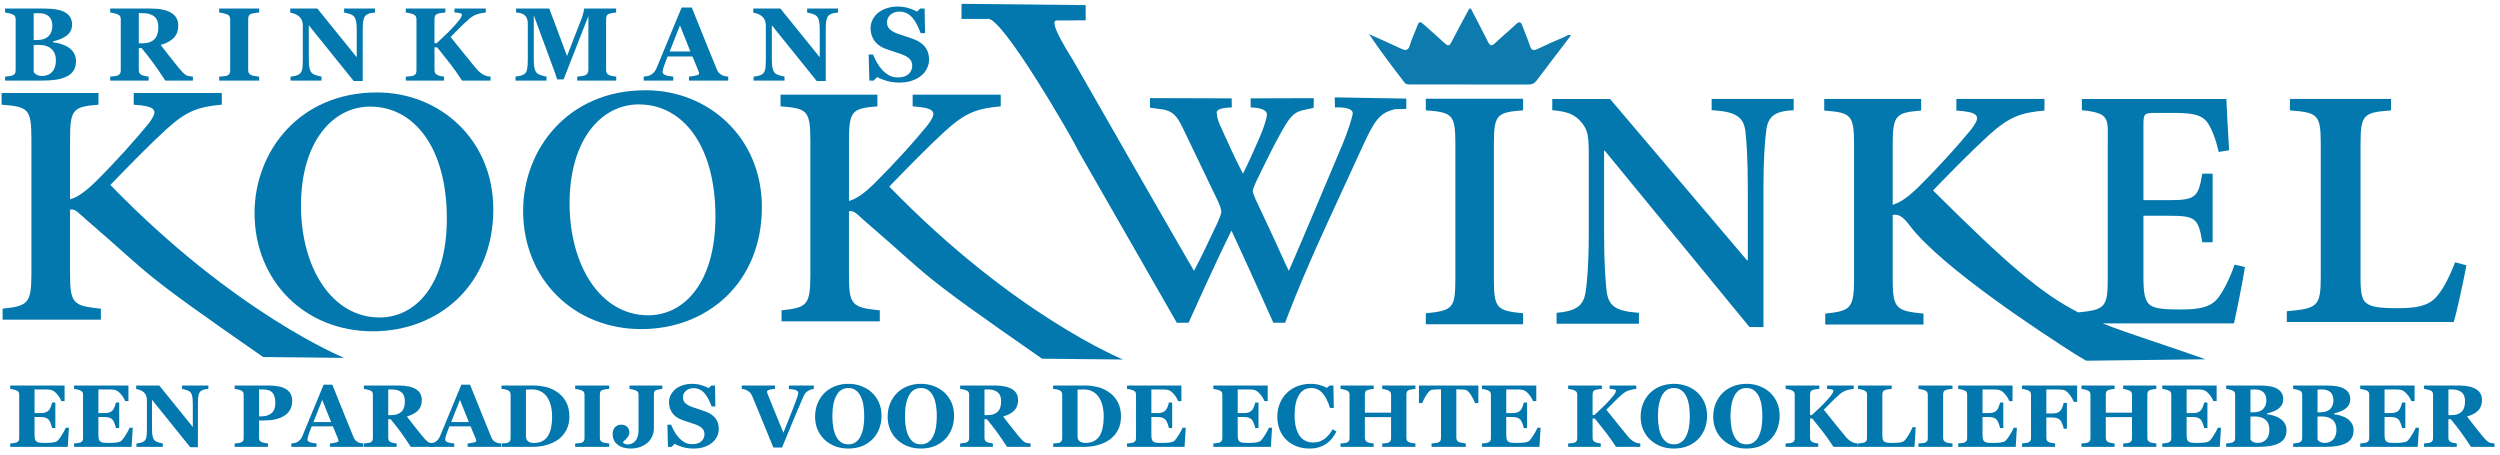 <?xml version="1.0" encoding="UTF-8"?>
<svg width="385px" height="70px" viewBox="0 0 385 70" version="1.1" xmlns="http://www.w3.org/2000/svg" xmlns:xlink="http://www.w3.org/1999/xlink">
    <!-- Generator: Sketch 43.1 (39012) - http://www.bohemiancoding.com/sketch -->
    <title>logo-brinkmans</title>
    <desc>Created with Sketch.</desc>
    <defs>
        <rect id="path-1" x="0.442" y="0.929" width="509.255" height="210.462"></rect>
        <rect id="path-3" x="0.442" y="0.929" width="509.255" height="210.462"></rect>
        <rect id="path-5" x="0.442" y="0.929" width="509.255" height="210.462"></rect>
        <rect id="path-7" x="0.442" y="0.929" width="509.255" height="210.462"></rect>
        <rect id="path-9" x="0.442" y="0.929" width="509.255" height="210.462"></rect>
        <rect id="path-11" x="0.442" y="0.929" width="509.255" height="210.462"></rect>
        <rect id="path-13" x="0.442" y="0.929" width="509.255" height="210.462"></rect>
        <rect id="path-15" x="0.442" y="0.929" width="509.255" height="210.462"></rect>
        <rect id="path-17" x="0.442" y="0.929" width="509.255" height="210.462"></rect>
    </defs>
    <g id="Page-1" stroke="none" stroke-width="1" fill="none" fill-rule="evenodd">
        <g id="logo-brinkmans" transform="translate(-61, -77)">
            <g id="Group">
                <g id="Clipped">
                    <mask id="mask-2" fill="white">
                        <use xlink:href="#path-1"></use>
                    </mask>
                    <g id="SVGID_1_"></g>
                    <path d="M160.445,90.898 C170.072,90.898 178.33,98.136 178.33,108.892 C178.33,120.548 169.913,127.681 159.762,127.681 C149.293,127.681 141.561,119.91 141.561,109.477 C141.561,100.001 148.453,90.898 160.392,90.898 L160.445,90.898 L160.445,90.898 Z M159.342,93.08 C153.608,93.08 148.715,98.512 148.715,108.306 C148.715,117.94 153.501,125.553 160.813,125.553 C166.392,125.553 171.178,120.496 171.178,110.328 C171.178,99.308 166.077,93.079 159.395,93.079 L159.342,93.079 L159.342,93.08 Z" id="Shape" fill="#0278AE" fill-rule="nonzero" mask="url(#mask-2)"></path>
                </g>
                <g id="Clipped">
                    <mask id="mask-4" fill="white">
                        <use xlink:href="#path-3"></use>
                    </mask>
                    <g id="SVGID_1_"></g>
                    <path d="M119.081,91.237 C128.707,91.237 136.968,98.476 136.968,109.23 C136.968,120.889 128.551,128.02 118.399,128.02 C107.932,128.02 100.2,120.249 100.2,109.815 C100.2,100.339 107.092,91.237 119.031,91.237 L119.081,91.237 Z M117.978,93.42 C112.245,93.42 107.352,98.849 107.352,108.644 C107.352,118.277 112.138,125.89 119.451,125.89 C125.026,125.89 129.812,120.834 129.812,110.666 C129.812,99.647 124.709,93.419 118.028,93.419 L117.978,93.419 L117.978,93.42 Z" id="Shape" fill="#0278AE" fill-rule="nonzero" mask="url(#mask-4)"></path>
                </g>
                <g id="Clipped">
                    <mask id="mask-6" fill="white">
                        <use xlink:href="#path-5"></use>
                    </mask>
                    <g id="SVGID_1_"></g>
                    <path d="M280.574,126.932 L280.574,125.25 C284.667,124.831 285.127,124.514 285.127,119.994 L285.127,99.191 C285.127,94.62 284.667,94.303 280.574,93.989 L280.574,92.203 L295.558,92.203 L295.558,93.989 C291.519,94.303 291.06,94.62 291.06,99.191 L291.06,119.995 C291.06,124.515 291.519,124.832 295.558,125.251 L295.558,126.933 L280.574,126.933 L280.574,126.932 Z" id="Shape" fill="#0278AE" fill-rule="nonzero" mask="url(#mask-6)"></path>
                </g>
                <g id="Clipped">
                    <mask id="mask-8" fill="white">
                        <use xlink:href="#path-7"></use>
                    </mask>
                    <g id="SVGID_1_"></g>
                    <path d="M337.227,93.967 C334.365,94.127 333.239,94.806 332.982,97.268 C332.78,98.891 332.573,101.351 332.573,106.168 L332.573,127.373 L330.427,127.373 L308.13,100.2 L308.029,100.2 L308.029,112.767 C308.029,117.532 308.235,119.941 308.386,121.563 C308.646,124.077 309.663,124.914 313.396,125.175 L313.396,126.852 L300.714,126.852 L300.714,125.175 C303.682,124.913 304.958,124.128 305.215,121.72 C305.243,121.466 305.671,119.084 305.671,112.767 L305.671,101.456 C305.671,97.845 305.573,97.163 304.601,95.908 C303.531,94.6 302.402,94.179 300.049,93.968 L300.049,92.241 L308.948,92.241 L330.014,117.06 L330.166,117.06 L330.166,106.168 C330.166,101.351 329.967,98.891 329.809,97.371 C329.555,95.015 328.376,94.179 324.593,93.967 L324.593,92.24 L337.225,92.24 L337.225,93.967 L337.227,93.967 Z" id="Shape" fill="#0278AE" fill-rule="nonzero" mask="url(#mask-8)"></path>
                </g>
                <g id="Clipped">
                    <mask id="mask-10" fill="white">
                        <use xlink:href="#path-9"></use>
                    </mask>
                    <g id="SVGID_1_"></g>
                    <path d="M440.827,117.859 C440.458,119.888 439.348,125.084 438.871,126.593 L413.17,126.593 L413.17,124.928 C417.867,124.511 418.396,124.201 418.396,119.679 L418.396,99.15 C418.396,94.629 417.922,94.317 413.648,94.004 L413.648,92.237 L429.218,92.237 L429.218,94.004 C425.048,94.317 424.522,94.575 424.522,99.15 L424.522,119.836 C424.522,122.486 424.783,123.421 425.838,123.94 C426.789,124.405 428.427,124.46 430.323,124.46 C432.964,124.46 434.917,124.148 436.13,122.797 C437.132,121.706 438.08,119.989 439.086,117.392 L440.827,117.859 Z" id="Shape" fill="#0278AE" fill-rule="nonzero" mask="url(#mask-10)"></path>
                </g>
                <g id="Clipped">
                    <mask id="mask-12" fill="white">
                        <use xlink:href="#path-11"></use>
                    </mask>
                    <g id="SVGID_1_"></g>
                    <path d="M275.911,93.81 C273.522,94.322 272.738,95.397 270.815,99.597 C266.864,108.258 263.488,115.275 260.575,122.446 C259.791,124.342 258.91,126.697 258.91,126.697 L257.092,126.697 C257.092,126.697 252.723,116.913 250.646,112.511 C248.305,117.171 244.042,126.697 244.042,126.697 L242.223,126.697 L227.18,100.443 C226.088,98.136 215.179,79.311 213.097,79.918 L209.064,79.918 L209.081,77.587 L228.192,77.788 L228.192,80.127 L223.738,80.152 C222.22,80.152 226.085,85.923 226.369,86.484 C226.58,86.895 244.355,117.887 244.875,118.708 C245.967,116.657 247.112,114.251 248.358,111.586 C248.723,110.818 249.085,109.949 249.085,109.639 C249.085,109.384 248.931,108.77 248.62,108.103 L243.161,96.729 C242.173,94.681 241.547,94.17 240.144,93.862 L238.097,93.584 L238.097,92.108 L250.674,92.147 L250.698,93.553 C250.698,93.553 247.946,93.511 248.41,94.579 C248.41,94.886 248.513,95.451 248.88,96.269 C250.023,98.831 251.218,101.444 252.414,103.748 C253.296,102.008 254.128,100.112 254.962,98.214 C255.742,96.423 256.081,95.142 256.102,94.681 C256.168,93.511 253.608,93.553 253.608,93.553 L253.592,92.147 L263.333,92.118 L263.292,93.622 L262.137,93.862 C260.209,94.22 259.691,94.836 258.031,97.857 C256.883,99.907 255.583,102.673 254.439,104.98 C254.179,105.542 253.919,106.26 253.919,106.412 C253.919,106.566 254.076,107.027 254.335,107.642 L256.57,112.407 C257.665,114.712 259.015,117.838 259.484,118.709 C262.136,112.612 264.941,105.85 267.699,99.343 C268.585,97.245 269.187,95.234 269.312,94.58 C269.541,93.359 266.589,93.549 266.589,93.549 L266.547,91.996 L277.572,92.184 L277.572,93.775 L275.911,93.81 Z" id="Shape" fill="#0278AE" fill-rule="nonzero" mask="url(#mask-12)"></path>
                </g>
                <g id="Clipped">
                    <mask id="mask-14" fill="white">
                        <use xlink:href="#path-13"></use>
                    </mask>
                    <g id="SVGID_1_"></g>
                    <path d="M221.482,132.239 C201.662,118.489 204.747,120.121 194.452,111.277 C192.914,109.951 192.577,109.375 191.74,109.533 L191.74,119.353 C191.74,124 192.211,124.369 196.489,124.792 L196.489,126.481 L181.358,126.481 L181.358,124.792 C185.271,124.368 185.794,124 185.794,119.353 L185.794,98.712 C185.794,94.011 185.326,93.694 181.203,93.377 L181.203,91.581 L196.123,91.581 L196.123,93.377 C192.212,93.694 191.741,94.062 191.741,98.712 L191.741,107.948 C192.89,107.633 194.09,106.788 195.706,105.204 C199.096,101.823 201.81,98.763 203.845,96.28 C205.202,94.486 205.149,93.799 202.697,93.483 L201.549,93.377 L201.549,91.581 L215.112,91.581 L215.112,93.377 C211.512,93.694 209.687,94.326 206.555,97.18 C203.793,99.712 200.869,102.723 197.949,105.732 C217.198,125.587 233.949,132.365 233.949,132.365 L221.482,132.239 Z" id="Shape" fill="#0278AE" fill-rule="nonzero" mask="url(#mask-14)"></path>
                </g>
                <g id="Clipped">
                    <mask id="mask-16" fill="white">
                        <use xlink:href="#path-15"></use>
                    </mask>
                    <g id="SVGID_1_"></g>
                    <path d="M406.723,118.121 L405.125,117.754 C404.33,120.058 403.39,121.835 402.546,122.933 C401.416,124.289 399.82,124.658 396.866,124.658 C394.847,124.658 393.109,124.607 392.263,124.082 C391.323,123.508 391.09,122.254 391.09,119.742 L391.09,110.228 L394.893,110.228 C399.021,110.228 399.54,110.49 400.151,114.307 L401.746,114.307 L401.746,103.746 L400.151,103.746 C399.541,107.457 399.071,107.823 394.893,107.823 L391.09,107.823 L391.09,96.166 C391.09,94.544 391.231,94.387 392.873,94.387 L395.829,94.387 C398.832,94.387 400.099,94.753 400.901,95.798 C401.65,96.898 402.214,98.361 402.682,100.401 L404.283,100.139 C404.093,97.055 403.903,93.393 403.86,92.243 L381.61,92.243 L381.61,93.967 C386.053,94.425 385.595,95.305 385.595,99.248 L385.595,119.901 C385.595,124.287 385.18,124.701 381.06,125.11 C375.294,122.165 370.095,117.67 358.684,106.325 C361.601,103.328 364.523,100.333 367.29,97.809 C370.418,94.971 372.246,94.341 375.846,94.026 L375.846,92.238 L362.281,92.238 L362.281,94.026 L363.429,94.13 C365.881,94.446 365.933,95.131 364.576,96.916 C362.542,99.387 359.827,102.436 356.438,105.799 C354.821,107.377 353.622,108.214 352.475,108.531 L352.475,99.334 C352.475,94.708 352.944,94.342 356.856,94.026 L356.856,92.238 L341.932,92.238 L341.932,94.026 C346.058,94.341 346.527,94.656 346.527,99.334 L346.527,119.886 C346.527,124.51 346.004,124.876 342.09,125.297 L342.09,126.979 L357.218,126.979 L357.218,125.297 C352.944,124.876 352.475,124.51 352.475,119.886 L352.475,110.109 C353.306,109.951 353.985,110.213 355.18,111.842 C360.135,118.288 375.75,128.467 380.577,131.539 C381.172,131.917 382.044,132.408 382.272,132.549 L400.652,132.329 C393.477,129.794 388.751,128.384 384.805,126.8 L405.031,126.8 C405.408,125.178 406.394,120.264 406.723,118.121" id="Shape" fill="#0278AE" fill-rule="nonzero" mask="url(#mask-16)"></path>
                </g>
                <g id="Clipped">
                    <mask id="mask-18" fill="white">
                        <use xlink:href="#path-17"></use>
                    </mask>
                    <g id="SVGID_1_"></g>
                    <path d="M101.526,131.982 C81.706,118.234 84.792,119.867 74.496,111.02 C72.958,109.696 72.62,109.12 71.786,109.278 L71.786,119.096 C71.786,123.743 72.254,124.114 76.534,124.535 L76.534,126.224 L61.402,126.224 L61.402,124.535 C65.317,124.113 65.837,123.743 65.837,119.096 L65.837,98.456 C65.837,93.755 65.369,93.438 61.248,93.121 L61.248,91.326 L76.167,91.326 L76.167,93.121 C72.255,93.438 71.787,93.808 71.787,98.456 L71.787,107.694 C72.935,107.378 74.133,106.532 75.752,104.95 C79.142,101.569 81.855,98.507 83.888,96.025 C85.247,94.23 85.194,93.545 82.742,93.226 L81.593,93.121 L81.593,91.326 L95.158,91.326 L95.158,93.121 C91.559,93.438 89.733,94.07 86.602,96.924 C83.837,99.458 80.914,102.469 77.995,105.478 C97.244,125.333 113.995,132.11 113.995,132.11 L101.526,131.982 Z" id="Shape" fill="#0278AE" fill-rule="nonzero" mask="url(#mask-18)"></path>
                </g>
            </g>
            <g id="Group" transform="translate(61, 78)" fill-rule="nonzero" fill="#0278AE">
                <path d="M10.579,6.32 C10.912,6.549 11.183,6.837 11.392,7.184 C11.601,7.531 11.705,7.938 11.705,8.408 C11.705,8.971 11.586,9.447 11.349,9.835 C11.112,10.223 10.772,10.529 10.329,10.753 C9.86,10.993 9.319,11.162 8.707,11.261 C8.094,11.36 7.374,11.409 6.545,11.409 L0.783,11.409 L0.783,10.799 C0.944,10.783 1.148,10.76 1.393,10.729 C1.638,10.698 1.81,10.661 1.909,10.62 C2.102,10.542 2.234,10.439 2.304,10.311 C2.374,10.184 2.409,10.018 2.409,9.815 L2.409,1.997 C2.409,1.809 2.38,1.653 2.323,1.528 C2.265,1.403 2.128,1.294 1.908,1.2 C1.746,1.132 1.559,1.076 1.345,1.032 C1.131,0.988 0.943,0.952 0.782,0.927 L0.782,0.317 L6.809,0.317 C8.326,0.317 9.42,0.525 10.093,0.942 C10.765,1.359 11.101,1.974 11.101,2.787 C11.101,3.162 11.025,3.492 10.874,3.776 C10.723,4.06 10.506,4.306 10.225,4.515 C9.97,4.708 9.664,4.874 9.31,5.015 C8.956,5.156 8.575,5.273 8.169,5.367 L8.169,5.515 C8.575,5.557 8.998,5.647 9.436,5.785 C9.875,5.922 10.256,6.101 10.579,6.32 Z M8.062,2.981 C8.062,2.366 7.889,1.887 7.542,1.543 C7.195,1.199 6.675,1.027 5.982,1.027 C5.883,1.027 5.754,1.031 5.595,1.039 C5.436,1.047 5.299,1.053 5.185,1.059 L5.185,5.171 L5.591,5.171 C6.436,5.171 7.058,4.975 7.46,4.581 C7.862,4.187 8.062,3.654 8.062,2.981 Z M8.609,8.31 C8.609,7.538 8.38,6.945 7.921,6.533 C7.462,6.12 6.803,5.914 5.943,5.914 C5.844,5.914 5.713,5.918 5.548,5.926 C5.384,5.934 5.263,5.941 5.185,5.946 L5.185,10.01 C5.232,10.203 5.378,10.366 5.623,10.499 C5.868,10.632 6.165,10.699 6.515,10.699 C7.135,10.699 7.639,10.49 8.028,10.073 C8.415,9.654 8.609,9.066 8.609,8.31 Z" id="Shape"></path>
                <path d="M29.709,11.409 L25.452,11.409 C24.718,10.283 24.107,9.387 23.62,8.72 C23.133,8.053 22.528,7.282 21.804,6.406 L21.375,6.406 L21.375,9.776 C21.375,9.964 21.41,10.123 21.48,10.253 C21.55,10.383 21.685,10.493 21.882,10.582 C21.981,10.624 22.136,10.666 22.347,10.711 C22.558,10.756 22.739,10.785 22.89,10.801 L22.89,11.411 L16.972,11.411 L16.972,10.801 C17.123,10.785 17.322,10.763 17.57,10.735 C17.817,10.707 17.993,10.671 18.097,10.63 C18.295,10.547 18.428,10.441 18.496,10.313 C18.563,10.186 18.598,10.023 18.598,9.825 L18.598,1.997 C18.598,1.809 18.569,1.653 18.512,1.528 C18.454,1.403 18.317,1.294 18.097,1.2 C17.93,1.132 17.734,1.075 17.507,1.028 C17.28,0.981 17.102,0.947 16.972,0.926 L16.972,0.316 L23.195,0.316 C24.587,0.316 25.643,0.534 26.365,0.969 C27.087,1.404 27.448,2.062 27.448,2.943 C27.448,3.72 27.225,4.344 26.78,4.816 C26.335,5.288 25.655,5.656 24.743,5.922 C25.097,6.381 25.511,6.913 25.982,7.517 C26.453,8.121 26.945,8.739 27.456,9.37 C27.618,9.573 27.838,9.822 28.117,10.117 C28.396,10.412 28.642,10.593 28.856,10.66 C28.976,10.697 29.128,10.728 29.314,10.754 C29.499,10.78 29.63,10.796 29.709,10.801 L29.709,11.409 Z M24.385,3.162 C24.385,2.422 24.178,1.881 23.763,1.539 C23.348,1.198 22.759,1.027 21.992,1.027 L21.374,1.027 L21.374,5.671 L21.968,5.671 C22.734,5.671 23.328,5.47 23.75,5.069 C24.172,4.668 24.385,4.032 24.385,3.162 Z" id="Shape"></path>
                <path d="M39.911,11.409 L33.759,11.409 L33.759,10.799 C33.9,10.789 34.107,10.773 34.381,10.752 C34.654,10.731 34.843,10.7 34.947,10.658 C35.14,10.58 35.272,10.477 35.342,10.349 C35.412,10.221 35.447,10.058 35.447,9.86 L35.447,1.997 C35.447,1.82 35.413,1.664 35.345,1.528 C35.277,1.393 35.144,1.283 34.946,1.2 C34.821,1.148 34.636,1.095 34.391,1.04 C34.146,0.985 33.934,0.947 33.758,0.927 L33.758,0.317 L39.91,0.317 L39.91,0.927 C39.754,0.943 39.558,0.965 39.324,0.993 C39.09,1.021 38.891,1.062 38.73,1.114 C38.526,1.182 38.391,1.287 38.323,1.43 C38.255,1.574 38.221,1.736 38.221,1.919 L38.221,9.776 C38.221,9.964 38.256,10.124 38.326,10.256 C38.396,10.389 38.531,10.497 38.729,10.581 C38.838,10.628 39.019,10.673 39.272,10.718 C39.525,10.763 39.737,10.79 39.909,10.8 L39.909,11.409 L39.911,11.409 Z" id="Shape"></path>
                <path d="M57.751,0.926 C57.605,0.942 57.397,0.97 57.126,1.012 C56.855,1.054 56.61,1.155 56.391,1.317 C56.198,1.458 56.061,1.699 55.981,2.04 C55.9,2.381 55.86,2.883 55.86,3.545 L55.86,11.472 L54.468,11.472 L47.557,2.896 L47.557,8.103 C47.557,8.749 47.6,9.241 47.686,9.577 C47.772,9.913 47.912,10.16 48.104,10.316 C48.245,10.431 48.469,10.533 48.776,10.621 C49.084,10.71 49.328,10.769 49.511,10.801 L49.511,11.411 L44.742,11.411 L44.742,10.801 C44.946,10.785 45.179,10.748 45.442,10.688 C45.705,10.628 45.925,10.536 46.103,10.411 C46.307,10.26 46.446,10.032 46.521,9.727 C46.596,9.422 46.634,8.91 46.634,8.191 L46.634,2.937 C46.634,2.677 46.593,2.43 46.513,2.198 C46.432,1.967 46.306,1.767 46.134,1.6 C45.952,1.423 45.742,1.283 45.505,1.182 C45.268,1.08 44.998,1.001 44.696,0.944 L44.696,0.316 L48.872,0.316 L54.937,7.818 L54.937,3.622 C54.937,2.955 54.893,2.459 54.804,2.133 C54.716,1.807 54.575,1.567 54.382,1.41 C54.231,1.29 54.007,1.187 53.71,1.101 C53.413,1.015 53.173,0.956 52.991,0.925 L52.991,0.315 L57.752,0.315 L57.752,0.926 L57.751,0.926 Z" id="Shape"></path>
                <path d="M75.545,11.409 L71.151,11.409 C70.489,10.393 69.892,9.543 69.36,8.86 C68.828,8.177 68.148,7.32 67.319,6.288 L66.913,6.288 L66.913,9.775 C66.913,9.963 66.947,10.122 67.015,10.252 C67.083,10.382 67.218,10.492 67.421,10.581 C67.515,10.623 67.654,10.664 67.839,10.706 C68.024,10.748 68.208,10.779 68.39,10.8 L68.39,11.41 L62.495,11.41 L62.495,10.8 C62.636,10.79 62.835,10.774 63.093,10.753 C63.351,10.732 63.532,10.701 63.636,10.659 C63.824,10.586 63.954,10.484 64.027,10.354 C64.1,10.224 64.136,10.06 64.136,9.861 L64.136,1.997 C64.136,1.815 64.105,1.661 64.042,1.536 C63.979,1.411 63.844,1.299 63.635,1.2 C63.473,1.127 63.278,1.067 63.049,1.02 C62.82,0.973 62.635,0.942 62.494,0.926 L62.494,0.316 L68.584,0.316 L68.584,0.926 C68.422,0.942 68.229,0.964 68.001,0.992 C67.774,1.02 67.58,1.061 67.418,1.113 C67.215,1.181 67.08,1.288 67.012,1.433 C66.944,1.579 66.91,1.741 66.91,1.918 L66.91,5.655 L67.238,5.655 C67.645,5.285 68.119,4.84 68.661,4.318 C69.203,3.797 69.623,3.37 69.92,3.036 C70.337,2.572 70.643,2.204 70.838,1.933 C71.033,1.662 71.131,1.428 71.131,1.229 C71.131,1.141 71.037,1.073 70.849,1.026 C70.661,0.979 70.375,0.945 69.989,0.924 L69.989,0.314 L74.813,0.314 L74.813,0.924 C74.23,0.987 73.74,1.092 73.344,1.24 C72.948,1.388 72.555,1.637 72.165,1.987 C71.609,2.487 71.15,2.92 70.789,3.287 C70.428,3.654 69.963,4.124 69.396,4.696 C69.896,5.306 70.497,6.053 71.2,6.938 C71.903,7.822 72.603,8.684 73.301,9.523 C73.478,9.737 73.681,9.941 73.91,10.137 C74.139,10.333 74.391,10.49 74.667,10.61 C74.797,10.667 74.945,10.712 75.112,10.743 C75.279,10.774 75.421,10.793 75.541,10.798 L75.541,11.409 L75.545,11.409 Z" id="Shape"></path>
                <path d="M94.901,11.409 L88.889,11.409 L88.889,10.799 C89.066,10.783 89.284,10.757 89.542,10.721 C89.8,10.685 89.976,10.645 90.07,10.604 C90.263,10.526 90.401,10.419 90.485,10.283 C90.568,10.148 90.61,9.976 90.61,9.767 L90.61,1.48 L86.795,11.229 L85.81,11.229 C85.763,11.057 85.647,10.716 85.462,10.205 C85.277,9.694 85.127,9.286 85.012,8.978 L82.205,1.355 L82.205,8.102 C82.205,8.748 82.248,9.24 82.334,9.576 C82.42,9.912 82.56,10.159 82.752,10.315 C82.882,10.425 83.115,10.529 83.452,10.628 C83.788,10.727 84.024,10.784 84.16,10.8 L84.16,11.41 L79.391,11.41 L79.391,10.8 C79.521,10.784 79.734,10.749 80.028,10.695 C80.322,10.641 80.564,10.545 80.751,10.41 C80.959,10.264 81.1,10.018 81.173,9.671 C81.246,9.324 81.282,8.83 81.282,8.19 L81.282,2.694 C81.282,2.361 81.24,2.083 81.157,1.861 C81.074,1.639 80.949,1.464 80.782,1.333 C80.574,1.17 80.36,1.066 80.141,1.02 C79.922,0.973 79.701,0.942 79.476,0.926 L79.476,0.316 L84.588,0.316 L87.323,7.625 L89.628,1.693 C89.706,1.474 89.781,1.213 89.854,0.911 C89.927,0.608 89.966,0.41 89.972,0.316 L94.886,0.316 L94.886,0.926 C94.719,0.936 94.544,0.957 94.362,0.989 C94.179,1.02 94.005,1.062 93.838,1.114 C93.635,1.182 93.501,1.289 93.436,1.434 C93.371,1.58 93.338,1.742 93.338,1.919 L93.338,9.776 C93.338,9.964 93.37,10.121 93.436,10.249 C93.501,10.377 93.635,10.488 93.838,10.582 C93.942,10.629 94.113,10.673 94.35,10.715 C94.587,10.757 94.771,10.785 94.901,10.801 L94.901,11.409 Z" id="Shape"></path>
                <path d="M112.147,11.409 L106.104,11.409 L106.104,10.799 C106.385,10.778 106.715,10.728 107.095,10.647 C107.475,10.566 107.665,10.466 107.665,10.346 C107.665,10.304 107.661,10.257 107.653,10.205 C107.645,10.153 107.623,10.083 107.587,9.994 L106.64,7.696 L102.81,7.696 C102.722,7.91 102.624,8.16 102.518,8.446 C102.412,8.733 102.32,8.988 102.242,9.212 C102.143,9.504 102.085,9.715 102.067,9.845 C102.049,9.975 102.04,10.067 102.04,10.118 C102.04,10.285 102.166,10.427 102.419,10.544 C102.672,10.661 103.092,10.746 103.681,10.798 L103.681,11.408 L99.131,11.408 L99.131,10.798 C99.303,10.788 99.497,10.76 99.714,10.716 C99.931,10.672 100.101,10.611 100.226,10.532 C100.439,10.407 100.621,10.253 100.769,10.071 C100.917,9.889 101.041,9.673 101.14,9.422 C101.744,7.958 102.35,6.49 102.958,5.021 C103.565,3.551 104.236,1.931 104.971,0.159 L106.535,0.159 C107.556,2.671 108.356,4.657 108.935,6.116 C109.514,7.575 110.006,8.784 110.413,9.743 C110.48,9.899 110.567,10.041 110.671,10.169 C110.775,10.297 110.924,10.418 111.117,10.533 C111.263,10.616 111.432,10.679 111.625,10.721 C111.817,10.763 111.992,10.789 112.148,10.799 L112.148,11.409 L112.147,11.409 Z M106.318,6.922 L104.713,2.912 L103.131,6.922 L106.318,6.922 Z" id="Shape"></path>
                <path d="M129.057,0.926 C128.911,0.942 128.703,0.97 128.432,1.012 C128.161,1.054 127.916,1.155 127.697,1.317 C127.504,1.458 127.367,1.699 127.287,2.04 C127.206,2.381 127.166,2.883 127.166,3.545 L127.166,11.472 L125.774,11.472 L118.863,2.896 L118.863,8.103 C118.863,8.749 118.906,9.241 118.992,9.577 C119.078,9.913 119.218,10.16 119.41,10.316 C119.551,10.431 119.775,10.533 120.082,10.621 C120.39,10.71 120.634,10.769 120.817,10.801 L120.817,11.411 L116.048,11.411 L116.048,10.801 C116.252,10.785 116.485,10.748 116.748,10.688 C117.011,10.628 117.231,10.536 117.409,10.411 C117.613,10.26 117.752,10.032 117.827,9.727 C117.902,9.422 117.94,8.91 117.94,8.191 L117.94,2.937 C117.94,2.677 117.899,2.43 117.819,2.198 C117.738,1.967 117.612,1.767 117.44,1.6 C117.258,1.423 117.048,1.283 116.811,1.182 C116.574,1.08 116.304,1.001 116.002,0.944 L116.002,0.316 L120.178,0.316 L126.243,7.818 L126.243,3.622 C126.243,2.955 126.199,2.459 126.11,2.133 C126.022,1.807 125.881,1.567 125.688,1.41 C125.537,1.29 125.313,1.187 125.016,1.101 C124.719,1.015 124.479,0.956 124.297,0.925 L124.297,0.315 L129.058,0.315 L129.058,0.926 L129.057,0.926 Z" id="Shape"></path>
                <path d="M138.469,11.714 C137.791,11.714 137.159,11.63 136.573,11.46 C135.987,11.291 135.49,11.091 135.083,10.862 L134.544,11.409 L133.879,11.409 L133.777,7.398 L134.449,7.398 C134.6,7.78 134.793,8.182 135.027,8.605 C135.262,9.028 135.533,9.407 135.84,9.741 C136.157,10.091 136.513,10.376 136.907,10.595 C137.301,10.815 137.761,10.924 138.287,10.924 C138.995,10.924 139.539,10.751 139.917,10.404 C140.295,10.057 140.484,9.62 140.484,9.093 C140.484,8.66 140.324,8.296 140.003,8.001 C139.683,7.707 139.186,7.452 138.514,7.237 C138.076,7.095 137.674,6.965 137.306,6.844 C136.938,6.723 136.593,6.6 136.27,6.475 C135.525,6.178 134.971,5.752 134.609,5.199 C134.247,4.646 134.066,4.028 134.066,3.344 C134.066,2.911 134.16,2.495 134.347,2.095 C134.535,1.696 134.808,1.337 135.168,1.019 C135.512,0.722 135.952,0.479 136.489,0.291 C137.026,0.103 137.61,0.009 138.24,0.009 C138.855,0.009 139.431,0.095 139.968,0.267 C140.505,0.439 140.927,0.611 141.235,0.783 L141.712,0.314 L142.392,0.314 L142.455,4.098 L141.783,4.098 C141.626,3.69 141.443,3.274 141.232,2.848 C141.021,2.422 140.798,2.068 140.564,1.786 C140.309,1.483 140.014,1.241 139.681,1.061 C139.348,0.881 138.956,0.79 138.508,0.79 C137.945,0.79 137.485,0.95 137.128,1.268 C136.771,1.586 136.593,1.98 136.593,2.45 C136.593,2.894 136.748,3.257 137.058,3.538 C137.368,3.82 137.851,4.068 138.508,4.282 C138.894,4.412 139.287,4.543 139.689,4.674 C140.09,4.804 140.447,4.929 140.76,5.049 C141.516,5.341 142.09,5.744 142.484,6.258 C142.878,6.772 143.075,7.41 143.075,8.172 C143.075,8.652 142.963,9.117 142.738,9.566 C142.514,10.015 142.212,10.388 141.832,10.685 C141.415,11.014 140.933,11.267 140.386,11.444 C139.837,11.625 139.199,11.714 138.469,11.714 Z" id="Shape"></path>
            </g>
            <g id="Group">
                <g id="Clipped" fill="#0E7BAF">
                    <path d="M302.922,82.462 C301.164,84.766 299.393,87.064 297.658,89.383 C297.317,89.843 296.94,90.021 296.371,90.018 C290.359,90.003 284.342,90.008 278.326,90.008 C277.948,90.007 277.557,90.058 277.279,89.695 C275.423,87.269 273.563,84.851 271.84,82.265 C273.458,82.992 275.089,83.688 276.682,84.454 C277.44,84.82 277.872,84.855 278.145,83.889 C278.429,82.869 278.937,81.917 279.289,80.911 C279.5,80.299 279.753,80.311 280.173,80.691 C281.28,81.69 282.414,82.66 283.506,83.679 C283.972,84.114 284.205,84.099 284.508,83.507 C285.398,81.767 286.341,80.057 287.257,78.335 L287.518,78.335 C288.395,80.026 289.296,81.713 290.141,83.425 C290.458,84.06 290.717,84.142 291.25,83.638 C292.302,82.642 293.415,81.72 294.474,80.73 C294.962,80.272 295.212,80.324 295.436,80.948 C295.807,81.99 296.271,82.998 296.61,84.052 C296.85,84.783 297.164,84.841 297.816,84.525 C299.158,83.872 300.528,83.287 301.891,82.698 C302.221,82.561 302.532,82.221 302.95,82.479 L302.922,82.462 Z" id="Shape"></path>
                </g>
                <g id="Clipped"></g>
            </g>
            <g id="Group" transform="translate(62, 136)" fill-rule="nonzero" fill="#0278AE">
                <path d="M8.949,2.779 L8.443,2.779 C8.314,2.421 8.092,2.058 7.777,1.691 C7.462,1.324 7.149,1.108 6.838,1.042 C6.705,1.011 6.52,0.992 6.282,0.985 C6.044,0.978 5.848,0.975 5.693,0.975 L4.322,0.975 L4.322,4.616 L5.294,4.616 C5.538,4.616 5.76,4.588 5.96,4.53 C6.16,4.472 6.341,4.361 6.506,4.197 C6.608,4.094 6.711,3.915 6.816,3.658 C6.92,3.4 6.988,3.177 7.019,2.985 L7.525,2.985 L7.525,6.926 L7.019,6.926 C6.993,6.739 6.925,6.505 6.816,6.224 C6.707,5.942 6.604,5.747 6.506,5.641 C6.36,5.481 6.186,5.371 5.986,5.312 C5.786,5.251 5.556,5.222 5.294,5.222 L4.322,5.222 L4.322,7.945 C4.322,8.228 4.343,8.454 4.385,8.62 C4.427,8.787 4.506,8.915 4.621,9.003 C4.732,9.088 4.884,9.144 5.077,9.17 C5.27,9.196 5.533,9.21 5.866,9.21 C6.021,9.21 6.208,9.207 6.425,9.203 C6.642,9.198 6.833,9.185 6.998,9.163 C7.184,9.141 7.358,9.107 7.52,9.063 C7.682,9.018 7.803,8.954 7.883,8.87 C8.096,8.652 8.336,8.321 8.602,7.875 C8.868,7.429 9.043,7.095 9.128,6.873 L9.614,6.873 L9.434,9.815 L0.574,9.815 L0.574,9.295 C0.698,9.286 0.867,9.269 1.08,9.242 C1.293,9.215 1.444,9.184 1.533,9.148 C1.701,9.078 1.815,8.988 1.872,8.878 C1.93,8.77 1.958,8.631 1.958,8.462 L1.958,1.8 C1.958,1.64 1.934,1.508 1.885,1.404 C1.836,1.3 1.719,1.206 1.532,1.122 C1.416,1.068 1.255,1.019 1.046,0.976 C0.837,0.931 0.68,0.903 0.573,0.889 L0.573,0.369 L8.947,0.369 L8.947,2.779 L8.949,2.779 Z" id="Shape"></path>
                <path d="M18.781,2.779 L18.275,2.779 C18.146,2.421 17.924,2.058 17.609,1.691 C17.294,1.324 16.981,1.108 16.67,1.042 C16.537,1.011 16.352,0.992 16.114,0.985 C15.876,0.978 15.68,0.975 15.525,0.975 L14.154,0.975 L14.154,4.616 L15.126,4.616 C15.37,4.616 15.592,4.588 15.792,4.53 C15.992,4.472 16.173,4.361 16.338,4.197 C16.44,4.094 16.543,3.915 16.648,3.658 C16.752,3.4 16.82,3.177 16.851,2.985 L17.357,2.985 L17.357,6.926 L16.85,6.926 C16.824,6.739 16.756,6.505 16.647,6.224 C16.538,5.942 16.435,5.747 16.337,5.641 C16.191,5.481 16.017,5.371 15.817,5.312 C15.617,5.251 15.387,5.222 15.125,5.222 L14.153,5.222 L14.153,7.945 C14.153,8.228 14.174,8.454 14.216,8.62 C14.258,8.787 14.337,8.915 14.452,9.003 C14.563,9.088 14.715,9.144 14.908,9.17 C15.101,9.196 15.364,9.21 15.697,9.21 C15.852,9.21 16.039,9.207 16.256,9.203 C16.473,9.198 16.664,9.185 16.829,9.163 C17.015,9.141 17.189,9.107 17.351,9.063 C17.513,9.018 17.634,8.954 17.714,8.87 C17.927,8.652 18.167,8.321 18.433,7.875 C18.699,7.429 18.874,7.095 18.959,6.873 L19.445,6.873 L19.265,9.815 L10.405,9.815 L10.405,9.295 C10.529,9.286 10.698,9.269 10.911,9.242 C11.124,9.215 11.275,9.184 11.364,9.148 C11.532,9.078 11.646,8.988 11.703,8.878 C11.761,8.77 11.789,8.631 11.789,8.462 L11.789,1.8 C11.789,1.64 11.765,1.508 11.716,1.404 C11.667,1.3 11.55,1.206 11.363,1.122 C11.247,1.068 11.086,1.019 10.877,0.976 C10.668,0.931 10.511,0.903 10.404,0.889 L10.404,0.369 L18.778,0.369 L18.778,2.779 L18.781,2.779 Z" id="Shape"></path>
                <path d="M31.089,0.888 C30.965,0.902 30.787,0.926 30.557,0.961 C30.326,0.996 30.118,1.083 29.931,1.221 C29.767,1.341 29.65,1.546 29.582,1.836 C29.513,2.127 29.478,2.555 29.478,3.118 L29.478,9.868 L28.293,9.868 L22.408,2.565 L22.408,7 C22.408,7.55 22.445,7.968 22.518,8.255 C22.591,8.541 22.71,8.75 22.874,8.884 C22.994,8.982 23.185,9.068 23.447,9.144 C23.709,9.219 23.917,9.27 24.072,9.296 L24.072,9.816 L20.011,9.816 L20.011,9.296 C20.184,9.283 20.383,9.251 20.607,9.199 C20.831,9.148 21.019,9.07 21.17,8.963 C21.343,8.835 21.462,8.641 21.526,8.381 C21.59,8.121 21.622,7.686 21.622,7.073 L21.622,2.599 C21.622,2.377 21.588,2.167 21.519,1.97 C21.45,1.773 21.343,1.603 21.196,1.46 C21.041,1.31 20.862,1.19 20.66,1.105 C20.458,1.018 20.228,0.951 19.971,0.902 L19.971,0.369 L23.527,0.369 L28.692,6.757 L28.692,3.185 C28.692,2.617 28.654,2.195 28.579,1.917 C28.503,1.64 28.384,1.435 28.22,1.301 C28.091,1.199 27.9,1.112 27.647,1.038 C27.394,0.964 27.19,0.915 27.035,0.889 L27.035,0.369 L31.089,0.369 L31.089,0.888 Z" id="Shape"></path>
                <path d="M43.997,2.732 C43.997,3.265 43.887,3.723 43.667,4.107 C43.447,4.491 43.145,4.802 42.758,5.043 C42.359,5.291 41.903,5.471 41.39,5.582 C40.877,5.692 40.302,5.748 39.662,5.748 L38.89,5.748 L38.89,8.404 C38.89,8.563 38.92,8.703 38.98,8.82 C39.04,8.937 39.154,9.032 39.323,9.103 C39.412,9.138 39.556,9.176 39.756,9.216 C39.956,9.255 40.125,9.282 40.262,9.295 L40.262,9.815 L35.143,9.815 L35.143,9.295 C35.271,9.282 35.442,9.263 35.655,9.238 C35.868,9.214 36.017,9.184 36.101,9.148 C36.274,9.078 36.388,8.991 36.444,8.889 C36.499,8.786 36.527,8.645 36.527,8.462 L36.527,1.8 C36.527,1.645 36.501,1.51 36.447,1.398 C36.394,1.285 36.278,1.19 36.101,1.115 C35.976,1.061 35.811,1.014 35.605,0.971 C35.399,0.929 35.245,0.902 35.143,0.888 L35.143,0.368 L40.355,0.368 C41.576,0.368 42.487,0.562 43.091,0.951 C43.695,1.34 43.997,1.933 43.997,2.732 Z M41.4,3.072 C41.4,2.362 41.257,1.835 40.97,1.491 C40.684,1.147 40.175,0.975 39.443,0.975 L38.89,0.975 L38.89,5.121 L39.17,5.121 C39.898,5.121 40.451,4.954 40.831,4.619 C41.211,4.284 41.4,3.768 41.4,3.072 Z" id="Shape"></path>
                <path d="M54.953,9.815 L49.807,9.815 L49.807,9.295 C50.046,9.277 50.328,9.234 50.651,9.165 C50.974,9.097 51.136,9.012 51.136,8.909 C51.136,8.874 51.133,8.834 51.126,8.789 C51.119,8.745 51.101,8.685 51.069,8.609 L50.263,6.652 L47.002,6.652 C46.927,6.835 46.844,7.048 46.754,7.292 C46.663,7.536 46.585,7.753 46.519,7.944 C46.435,8.192 46.385,8.372 46.37,8.483 C46.354,8.593 46.347,8.671 46.347,8.715 C46.347,8.858 46.454,8.979 46.669,9.078 C46.884,9.178 47.242,9.25 47.743,9.294 L47.743,9.814 L43.87,9.814 L43.87,9.294 C44.016,9.285 44.182,9.262 44.366,9.225 C44.55,9.187 44.696,9.135 44.802,9.069 C44.984,8.962 45.138,8.832 45.265,8.675 C45.391,8.52 45.496,8.336 45.581,8.123 C46.096,6.876 46.612,5.626 47.129,4.375 C47.646,3.123 48.217,1.743 48.843,0.234 L50.175,0.234 C51.045,2.374 51.726,4.064 52.218,5.306 C52.711,6.549 53.13,7.578 53.476,8.395 C53.534,8.528 53.607,8.649 53.696,8.758 C53.785,8.866 53.911,8.97 54.075,9.068 C54.199,9.138 54.344,9.192 54.508,9.227 C54.672,9.263 54.821,9.285 54.954,9.293 L54.954,9.815 L54.953,9.815 Z M49.99,5.994 L48.623,2.58 L47.276,5.994 L49.99,5.994 Z" id="Shape"></path>
                <path d="M65.884,9.815 L62.259,9.815 C61.634,8.856 61.114,8.093 60.699,7.525 C60.284,6.957 59.769,6.3 59.153,5.554 L58.788,5.554 L58.788,8.423 C58.788,8.583 58.818,8.719 58.878,8.829 C58.938,8.94 59.052,9.033 59.221,9.108 C59.305,9.144 59.437,9.18 59.617,9.218 C59.797,9.256 59.951,9.281 60.08,9.294 L60.08,9.814 L55.04,9.814 L55.04,9.294 C55.168,9.281 55.338,9.262 55.549,9.237 C55.759,9.213 55.909,9.183 55.998,9.147 C56.166,9.077 56.28,8.987 56.337,8.877 C56.395,8.769 56.423,8.63 56.423,8.461 L56.423,1.8 C56.423,1.64 56.399,1.507 56.35,1.401 C56.301,1.295 56.184,1.201 55.997,1.122 C55.855,1.064 55.687,1.016 55.495,0.976 C55.302,0.936 55.15,0.907 55.039,0.889 L55.039,0.369 L60.338,0.369 C61.523,0.369 62.422,0.555 63.037,0.926 C63.651,1.296 63.959,1.857 63.959,2.607 C63.959,3.268 63.769,3.799 63.39,4.201 C63.011,4.603 62.432,4.917 61.656,5.143 C61.958,5.534 62.309,5.986 62.711,6.5 C63.112,7.016 63.531,7.541 63.966,8.078 C64.103,8.251 64.291,8.463 64.528,8.714 C64.766,8.965 64.975,9.119 65.157,9.177 C65.259,9.207 65.389,9.235 65.546,9.256 C65.704,9.278 65.816,9.292 65.882,9.296 L65.882,9.815 L65.884,9.815 Z M61.351,2.792 C61.351,2.161 61.174,1.701 60.822,1.41 C60.469,1.12 59.967,0.974 59.314,0.974 L58.788,0.974 L58.788,4.928 L59.294,4.928 C59.946,4.928 60.452,4.757 60.812,4.415 C61.171,4.075 61.351,3.534 61.351,2.792 Z" id="Shape"></path>
                <path d="M76.162,9.815 L71.016,9.815 L71.016,9.295 C71.255,9.277 71.537,9.234 71.86,9.165 C72.183,9.097 72.345,9.012 72.345,8.909 C72.345,8.874 72.342,8.834 72.335,8.789 C72.328,8.745 72.31,8.685 72.278,8.609 L71.472,6.652 L68.211,6.652 C68.136,6.835 68.053,7.048 67.963,7.292 C67.872,7.536 67.794,7.753 67.728,7.944 C67.644,8.192 67.594,8.372 67.579,8.483 C67.563,8.593 67.556,8.671 67.556,8.715 C67.556,8.858 67.663,8.979 67.878,9.078 C68.093,9.178 68.451,9.25 68.952,9.294 L68.952,9.814 L65.078,9.814 L65.078,9.294 C65.224,9.285 65.39,9.262 65.574,9.225 C65.758,9.187 65.904,9.135 66.01,9.069 C66.192,8.962 66.346,8.832 66.473,8.675 C66.599,8.52 66.704,8.336 66.789,8.123 C67.304,6.876 67.82,5.626 68.337,4.375 C68.854,3.123 69.425,1.743 70.051,0.234 L71.383,0.234 C72.253,2.374 72.934,4.064 73.426,5.306 C73.919,6.549 74.338,7.578 74.684,8.395 C74.742,8.528 74.815,8.649 74.904,8.758 C74.993,8.866 75.119,8.97 75.283,9.068 C75.407,9.138 75.552,9.192 75.716,9.227 C75.88,9.263 76.029,9.285 76.162,9.293 L76.162,9.815 Z M71.198,5.994 L69.831,2.58 L68.484,5.994 L71.198,5.994 Z" id="Shape"></path>
                <path d="M84.756,1.341 C85.333,1.718 85.798,2.221 86.154,2.849 C86.509,3.477 86.686,4.245 86.686,5.155 C86.686,5.954 86.527,6.65 86.21,7.242 C85.893,7.835 85.472,8.32 84.949,8.697 C84.416,9.074 83.812,9.355 83.135,9.539 C82.458,9.724 81.749,9.815 81.008,9.815 L76.249,9.815 L76.249,9.295 C76.391,9.291 76.568,9.277 76.781,9.255 C76.994,9.234 77.136,9.206 77.207,9.176 C77.367,9.109 77.478,9.019 77.54,8.906 C77.603,8.793 77.633,8.656 77.633,8.496 L77.633,1.8 C77.633,1.65 77.604,1.513 77.547,1.391 C77.49,1.269 77.376,1.17 77.208,1.094 C77.039,1.019 76.861,0.968 76.672,0.942 C76.484,0.915 76.338,0.897 76.236,0.888 L76.236,0.368 L81.262,0.368 C81.799,0.368 82.374,0.437 82.986,0.575 C83.598,0.713 84.188,0.968 84.756,1.341 Z M83.398,8.111 C83.615,7.756 83.774,7.334 83.874,6.842 C83.974,6.352 84.024,5.787 84.024,5.149 C84.024,4.523 83.958,3.953 83.824,3.438 C83.69,2.923 83.495,2.484 83.238,2.12 C82.981,1.757 82.66,1.474 82.276,1.274 C81.892,1.075 81.456,0.975 80.968,0.975 C80.813,0.975 80.636,0.978 80.439,0.985 C80.241,0.992 80.094,0.997 79.996,1.002 L79.996,8.171 C79.996,8.331 80.017,8.472 80.059,8.594 C80.101,8.716 80.173,8.823 80.275,8.917 C80.377,9.01 80.502,9.082 80.651,9.133 C80.799,9.185 80.994,9.21 81.234,9.21 C81.735,9.21 82.166,9.116 82.526,8.93 C82.885,8.744 83.176,8.47 83.398,8.111 Z" id="Shape"></path>
                <path d="M92.817,9.815 L87.578,9.815 L87.578,9.295 C87.698,9.286 87.874,9.274 88.107,9.255 C88.34,9.237 88.501,9.211 88.589,9.176 C88.753,9.109 88.865,9.022 88.925,8.912 C88.985,8.804 89.015,8.665 89.015,8.496 L89.015,1.8 C89.015,1.65 88.986,1.516 88.928,1.401 C88.87,1.286 88.757,1.192 88.589,1.122 C88.483,1.077 88.325,1.032 88.116,0.985 C87.907,0.938 87.728,0.906 87.577,0.888 L87.577,0.368 L92.816,0.368 L92.816,0.888 C92.683,0.902 92.517,0.92 92.317,0.945 C92.117,0.97 91.948,1.004 91.811,1.049 C91.638,1.107 91.523,1.196 91.465,1.319 C91.407,1.441 91.378,1.58 91.378,1.735 L91.378,8.424 C91.378,8.584 91.408,8.721 91.468,8.834 C91.528,8.946 91.642,9.039 91.811,9.109 C91.904,9.149 92.059,9.188 92.274,9.226 C92.489,9.263 92.67,9.287 92.816,9.295 L92.816,9.815 L92.817,9.815 Z" id="Shape"></path>
                <path d="M100.998,0.888 C100.82,0.91 100.669,0.933 100.545,0.954 C100.42,0.976 100.281,1.008 100.126,1.048 C99.944,1.097 99.828,1.184 99.776,1.308 C99.725,1.432 99.7,1.575 99.7,1.734 L99.7,6.944 C99.7,7.423 99.603,7.863 99.41,8.262 C99.217,8.662 98.952,8.997 98.614,9.268 C98.272,9.535 97.891,9.736 97.469,9.872 C97.047,10.007 96.597,10.075 96.117,10.075 C95.287,10.075 94.618,9.875 94.11,9.475 C93.602,9.076 93.348,8.528 93.348,7.831 C93.348,7.418 93.464,7.076 93.697,6.806 C93.93,6.535 94.251,6.4 94.659,6.4 C95.045,6.4 95.352,6.513 95.581,6.74 C95.81,6.967 95.924,7.246 95.924,7.579 C95.924,7.863 95.825,8.126 95.628,8.367 C95.431,8.609 95.205,8.833 94.952,9.036 L94.952,9.123 C94.992,9.212 95.079,9.287 95.212,9.35 C95.346,9.413 95.482,9.443 95.619,9.443 C96.153,9.443 96.573,9.253 96.877,8.871 C97.182,8.489 97.335,7.911 97.335,7.139 L97.335,1.803 C97.335,1.643 97.311,1.51 97.261,1.403 C97.212,1.297 97.094,1.204 96.907,1.124 C96.773,1.066 96.612,1.018 96.422,0.978 C96.232,0.938 96.075,0.909 95.95,0.891 L95.95,0.371 L100.996,0.371 L100.996,0.888 L100.998,0.888 Z" id="Shape"></path>
                <path d="M105.771,10.075 C105.194,10.075 104.656,10.003 104.157,9.858 C103.658,9.714 103.235,9.545 102.889,9.349 L102.43,9.815 L101.864,9.815 L101.778,6.4 L102.35,6.4 C102.478,6.725 102.643,7.067 102.843,7.427 C103.043,7.787 103.273,8.11 103.535,8.395 C103.806,8.693 104.108,8.935 104.444,9.122 C104.779,9.31 105.171,9.402 105.619,9.402 C106.223,9.402 106.685,9.255 107.007,8.96 C107.329,8.664 107.49,8.292 107.49,7.844 C107.49,7.475 107.353,7.165 107.08,6.914 C106.807,6.663 106.385,6.446 105.812,6.264 C105.439,6.144 105.097,6.033 104.784,5.93 C104.471,5.827 104.177,5.723 103.902,5.616 C103.268,5.363 102.796,5.001 102.487,4.53 C102.179,4.058 102.025,3.532 102.025,2.95 C102.025,2.581 102.105,2.226 102.265,1.887 C102.425,1.548 102.658,1.242 102.964,0.971 C103.257,0.718 103.632,0.511 104.089,0.351 C104.546,0.191 105.043,0.112 105.58,0.112 C106.103,0.112 106.594,0.185 107.051,0.331 C107.508,0.477 107.867,0.624 108.129,0.77 L108.535,0.371 L109.114,0.371 L109.167,3.594 L108.595,3.594 C108.462,3.246 108.305,2.892 108.126,2.53 C107.946,2.168 107.756,1.866 107.557,1.626 C107.34,1.368 107.089,1.162 106.805,1.009 C106.521,0.856 106.188,0.779 105.806,0.779 C105.327,0.779 104.935,0.915 104.631,1.186 C104.327,1.457 104.175,1.792 104.175,2.193 C104.175,2.571 104.307,2.88 104.571,3.12 C104.835,3.36 105.246,3.571 105.805,3.753 C106.134,3.864 106.469,3.976 106.81,4.087 C107.152,4.197 107.456,4.305 107.722,4.406 C108.365,4.655 108.855,4.999 109.19,5.436 C109.525,5.873 109.692,6.416 109.692,7.066 C109.692,7.474 109.597,7.87 109.406,8.253 C109.215,8.635 108.958,8.952 108.634,9.206 C108.279,9.485 107.869,9.701 107.403,9.852 C106.936,9.999 106.392,10.075 105.771,10.075 Z" id="Shape"></path>
                <path d="M124.323,0.902 C124.177,0.915 124.037,0.942 123.904,0.982 C123.771,1.021 123.633,1.084 123.491,1.168 C123.3,1.279 123.153,1.398 123.048,1.524 C122.944,1.651 122.84,1.825 122.738,2.046 C122.601,2.353 122.407,2.8 122.159,3.388 C121.911,3.976 121.627,4.645 121.307,5.395 C121.023,6.07 120.716,6.808 120.385,7.612 C120.054,8.415 119.738,9.185 119.436,9.922 L118.098,9.922 C117.477,8.4 116.845,6.854 116.201,5.282 C115.557,3.71 115.105,2.619 114.843,2.007 C114.74,1.785 114.642,1.617 114.547,1.505 C114.451,1.392 114.299,1.275 114.091,1.155 C113.94,1.07 113.807,1.011 113.692,0.978 C113.577,0.945 113.423,0.915 113.233,0.888 L113.233,0.368 L118.352,0.368 L118.352,0.874 C117.873,0.933 117.548,0.993 117.377,1.058 C117.207,1.122 117.121,1.204 117.121,1.301 C117.121,1.35 117.129,1.402 117.144,1.457 C117.159,1.513 117.183,1.587 117.214,1.68 C117.356,2.071 117.613,2.707 117.986,3.592 C118.359,4.477 118.911,5.825 119.643,7.639 C120.091,6.535 120.464,5.602 120.761,4.839 C121.058,4.077 121.32,3.403 121.546,2.818 C121.657,2.535 121.749,2.27 121.822,2.023 C121.895,1.777 121.932,1.591 121.932,1.467 C121.932,1.325 121.83,1.206 121.626,1.111 C121.422,1.016 121.045,0.946 120.495,0.902 L120.495,0.369 L124.323,0.369 L124.323,0.902 L124.323,0.902 Z" id="Shape"></path>
                <path d="M133.237,1.42 C133.703,1.847 134.072,2.361 134.345,2.965 C134.618,3.569 134.755,4.256 134.755,5.028 C134.755,5.716 134.639,6.371 134.409,6.992 C134.178,7.613 133.846,8.148 133.41,8.596 C132.953,9.062 132.416,9.424 131.799,9.684 C131.182,9.944 130.447,10.074 129.595,10.074 C128.907,10.074 128.257,9.961 127.645,9.734 C127.033,9.507 126.493,9.179 126.027,8.749 C125.566,8.328 125.199,7.815 124.929,7.212 C124.658,6.608 124.523,5.936 124.523,5.194 C124.523,4.423 124.655,3.722 124.919,3.094 C125.183,2.466 125.546,1.928 126.007,1.48 C126.464,1.041 127.007,0.702 127.634,0.464 C128.261,0.226 128.931,0.109 129.641,0.109 C130.347,0.109 131.009,0.224 131.628,0.455 C132.247,0.686 132.784,1.008 133.237,1.42 Z M131.526,8.182 C131.726,7.778 131.87,7.32 131.959,6.809 C132.048,6.297 132.092,5.72 132.092,5.076 C132.092,4.529 132.053,3.997 131.975,3.479 C131.897,2.96 131.766,2.5 131.579,2.095 C131.388,1.691 131.135,1.366 130.82,1.121 C130.505,0.877 130.112,0.755 129.642,0.755 C128.839,0.755 128.228,1.136 127.811,1.899 C127.394,2.661 127.185,3.738 127.185,5.128 C127.185,5.72 127.23,6.277 127.322,6.802 C127.413,7.326 127.556,7.784 127.751,8.175 C127.951,8.571 128.204,8.878 128.51,9.099 C128.816,9.319 129.194,9.429 129.642,9.429 C130.081,9.429 130.458,9.318 130.773,9.095 C131.089,8.874 131.339,8.569 131.526,8.182 Z" id="Shape"></path>
                <path d="M144.413,1.42 C144.879,1.847 145.248,2.361 145.521,2.965 C145.793,3.569 145.93,4.256 145.93,5.028 C145.93,5.716 145.815,6.371 145.583,6.992 C145.353,7.613 145.02,8.148 144.585,8.596 C144.128,9.062 143.591,9.424 142.974,9.684 C142.358,9.944 141.623,10.074 140.771,10.074 C140.083,10.074 139.433,9.961 138.821,9.734 C138.209,9.507 137.669,9.179 137.203,8.749 C136.742,8.328 136.375,7.815 136.105,7.212 C135.834,6.608 135.699,5.936 135.699,5.194 C135.699,4.423 135.831,3.722 136.095,3.094 C136.359,2.466 136.722,1.928 137.183,1.48 C137.64,1.041 138.183,0.702 138.81,0.464 C139.437,0.226 140.107,0.109 140.817,0.109 C141.522,0.109 142.185,0.224 142.804,0.455 C143.423,0.686 143.96,1.008 144.413,1.42 Z M142.702,8.182 C142.901,7.778 143.046,7.32 143.135,6.809 C143.224,6.297 143.268,5.72 143.268,5.076 C143.268,4.529 143.229,3.997 143.152,3.479 C143.074,2.96 142.942,2.5 142.756,2.095 C142.566,1.691 142.313,1.366 141.997,1.121 C141.683,0.877 141.289,0.755 140.819,0.755 C140.016,0.755 139.405,1.136 138.988,1.899 C138.571,2.661 138.362,3.738 138.362,5.128 C138.362,5.72 138.407,6.277 138.499,6.802 C138.59,7.326 138.733,7.784 138.928,8.175 C139.128,8.571 139.381,8.878 139.687,9.099 C139.993,9.319 140.371,9.429 140.819,9.429 C141.258,9.429 141.635,9.318 141.951,9.095 C142.265,8.874 142.516,8.569 142.702,8.182 Z" id="Shape"></path>
                <path d="M157.706,9.815 L154.082,9.815 C153.456,8.856 152.936,8.093 152.521,7.525 C152.107,6.957 151.591,6.3 150.975,5.554 L150.61,5.554 L150.61,8.423 C150.61,8.583 150.64,8.719 150.7,8.829 C150.76,8.94 150.874,9.033 151.043,9.108 C151.127,9.144 151.26,9.18 151.439,9.218 C151.618,9.256 151.773,9.281 151.901,9.294 L151.901,9.814 L146.862,9.814 L146.862,9.294 C146.991,9.281 147.161,9.262 147.372,9.237 C147.583,9.212 147.732,9.183 147.821,9.147 C147.99,9.077 148.102,8.987 148.161,8.877 C148.219,8.769 148.247,8.63 148.247,8.461 L148.247,1.8 C148.247,1.64 148.223,1.507 148.174,1.401 C148.125,1.295 148.008,1.201 147.821,1.122 C147.678,1.064 147.511,1.016 147.318,0.976 C147.126,0.936 146.973,0.907 146.862,0.889 L146.862,0.369 L152.161,0.369 C153.347,0.369 154.246,0.555 154.86,0.926 C155.475,1.296 155.782,1.857 155.782,2.607 C155.782,3.268 155.593,3.799 155.214,4.201 C154.834,4.603 154.256,4.917 153.48,5.143 C153.782,5.534 154.133,5.986 154.535,6.5 C154.937,7.016 155.355,7.541 155.79,8.078 C155.928,8.251 156.115,8.463 156.353,8.714 C156.591,8.965 156.8,9.119 156.982,9.177 C157.085,9.207 157.214,9.235 157.372,9.256 C157.529,9.278 157.642,9.292 157.708,9.296 L157.708,9.815 L157.706,9.815 Z M153.173,2.792 C153.173,2.161 152.997,1.701 152.644,1.41 C152.291,1.12 151.79,0.974 151.137,0.974 L150.611,0.974 L150.611,4.928 L151.117,4.928 C151.769,4.928 152.275,4.757 152.635,4.415 C152.995,4.073 153.173,3.534 153.173,2.792 Z" id="Shape"></path>
                <path d="M169.702,1.341 C170.279,1.718 170.745,2.221 171.099,2.849 C171.454,3.477 171.632,4.245 171.632,5.155 C171.632,5.954 171.473,6.65 171.155,7.242 C170.838,7.835 170.418,8.32 169.893,8.697 C169.361,9.074 168.756,9.355 168.08,9.539 C167.403,9.724 166.694,9.815 165.953,9.815 L161.193,9.815 L161.193,9.295 C161.336,9.291 161.513,9.277 161.726,9.255 C161.939,9.234 162.08,9.206 162.152,9.176 C162.312,9.109 162.423,9.019 162.485,8.906 C162.547,8.793 162.578,8.656 162.578,8.496 L162.578,1.8 C162.578,1.65 162.55,1.513 162.492,1.391 C162.433,1.269 162.321,1.17 162.152,1.094 C161.983,1.019 161.804,0.968 161.616,0.942 C161.428,0.915 161.282,0.897 161.18,0.888 L161.18,0.368 L166.205,0.368 C166.742,0.368 167.317,0.437 167.93,0.575 C168.543,0.713 169.134,0.968 169.702,1.341 Z M168.344,8.111 C168.562,7.756 168.72,7.334 168.821,6.842 C168.921,6.352 168.97,5.787 168.97,5.149 C168.97,4.523 168.904,3.953 168.771,3.438 C168.637,2.923 168.442,2.484 168.185,2.12 C167.927,1.757 167.607,1.474 167.223,1.274 C166.839,1.075 166.403,0.975 165.914,0.975 C165.759,0.975 165.582,0.978 165.385,0.985 C165.188,0.992 165.04,0.997 164.943,1.002 L164.943,8.171 C164.943,8.331 164.964,8.472 165.006,8.594 C165.048,8.716 165.12,8.823 165.222,8.917 C165.325,9.01 165.45,9.082 165.598,9.133 C165.747,9.185 165.941,9.21 166.181,9.21 C166.682,9.21 167.113,9.116 167.472,8.93 C167.831,8.744 168.122,8.47 168.344,8.111 Z" id="Shape"></path>
                <path d="M180.938,2.779 L180.432,2.779 C180.304,2.421 180.081,2.058 179.767,1.691 C179.452,1.324 179.139,1.108 178.829,1.042 C178.695,1.011 178.511,0.992 178.272,0.985 C178.035,0.978 177.838,0.975 177.683,0.975 L176.312,0.975 L176.312,4.616 L177.284,4.616 C177.528,4.616 177.75,4.588 177.95,4.53 C178.149,4.472 178.332,4.361 178.496,4.197 C178.598,4.094 178.701,3.915 178.806,3.658 C178.91,3.4 178.978,3.177 179.009,2.985 L179.515,2.985 L179.515,6.926 L179.009,6.926 C178.982,6.739 178.914,6.505 178.806,6.224 C178.697,5.942 178.594,5.747 178.496,5.641 C178.35,5.481 178.177,5.371 177.976,5.312 C177.777,5.251 177.545,5.222 177.284,5.222 L176.312,5.222 L176.312,7.945 C176.312,8.228 176.333,8.454 176.375,8.62 C176.417,8.787 176.496,8.915 176.611,9.003 C176.721,9.088 176.874,9.144 177.067,9.17 C177.259,9.196 177.523,9.21 177.855,9.21 C178.01,9.21 178.197,9.207 178.415,9.203 C178.633,9.198 178.823,9.185 178.987,9.163 C179.174,9.141 179.347,9.107 179.509,9.063 C179.671,9.018 179.792,8.954 179.872,8.87 C180.085,8.652 180.324,8.321 180.591,7.875 C180.858,7.429 181.032,7.095 181.117,6.873 L181.602,6.873 L181.422,9.815 L172.562,9.815 L172.562,9.295 C172.687,9.286 172.855,9.269 173.068,9.242 C173.282,9.216 173.432,9.184 173.521,9.148 C173.69,9.078 173.802,8.988 173.861,8.878 C173.919,8.77 173.947,8.631 173.947,8.462 L173.947,1.8 C173.947,1.64 173.923,1.508 173.874,1.404 C173.825,1.3 173.708,1.206 173.521,1.122 C173.406,1.068 173.244,1.019 173.035,0.976 C172.827,0.931 172.669,0.903 172.562,0.889 L172.562,0.369 L180.936,0.369 L180.936,2.779 L180.938,2.779 Z" id="Shape"></path>
                <path d="M194.231,2.779 L193.725,2.779 C193.597,2.421 193.374,2.058 193.06,1.691 C192.745,1.324 192.432,1.108 192.122,1.042 C191.988,1.011 191.804,0.992 191.565,0.985 C191.328,0.978 191.131,0.975 190.976,0.975 L189.605,0.975 L189.605,4.616 L190.577,4.616 C190.821,4.616 191.043,4.588 191.243,4.53 C191.442,4.472 191.625,4.361 191.789,4.197 C191.891,4.094 191.994,3.915 192.099,3.658 C192.203,3.4 192.271,3.177 192.302,2.985 L192.808,2.985 L192.808,6.926 L192.302,6.926 C192.275,6.739 192.207,6.505 192.099,6.224 C191.99,5.942 191.887,5.747 191.789,5.641 C191.643,5.481 191.47,5.371 191.269,5.312 C191.07,5.251 190.838,5.222 190.577,5.222 L189.605,5.222 L189.605,7.945 C189.605,8.228 189.626,8.454 189.668,8.62 C189.71,8.787 189.789,8.915 189.904,9.003 C190.014,9.088 190.167,9.144 190.36,9.17 C190.552,9.196 190.816,9.21 191.148,9.21 C191.303,9.21 191.49,9.207 191.708,9.203 C191.926,9.198 192.116,9.185 192.28,9.163 C192.467,9.141 192.64,9.107 192.802,9.063 C192.964,9.018 193.085,8.954 193.165,8.87 C193.378,8.652 193.617,8.321 193.884,7.875 C194.151,7.429 194.325,7.095 194.41,6.873 L194.895,6.873 L194.715,9.815 L185.855,9.815 L185.855,9.295 C185.98,9.286 186.148,9.269 186.361,9.242 C186.575,9.216 186.725,9.184 186.814,9.148 C186.983,9.078 187.095,8.988 187.154,8.878 C187.212,8.77 187.24,8.631 187.24,8.462 L187.24,1.8 C187.24,1.64 187.216,1.508 187.167,1.404 C187.118,1.3 187.001,1.206 186.814,1.122 C186.699,1.068 186.537,1.019 186.328,0.976 C186.12,0.931 185.962,0.903 185.855,0.889 L185.855,0.369 L194.229,0.369 L194.229,2.779 L194.231,2.779 Z" id="Shape"></path>
                <path d="M200.643,10.075 C199.951,10.075 199.302,9.963 198.699,9.738 C198.096,9.513 197.57,9.188 197.122,8.761 C196.683,8.343 196.337,7.827 196.084,7.211 C195.83,6.596 195.704,5.919 195.704,5.182 C195.704,4.449 195.832,3.77 196.087,3.146 C196.342,2.521 196.7,1.98 197.162,1.523 C197.614,1.074 198.158,0.726 198.793,0.479 C199.428,0.233 200.106,0.11 200.83,0.11 C201.353,0.11 201.83,0.173 202.261,0.302 C202.692,0.431 203.056,0.575 203.353,0.735 L203.766,0.369 L204.345,0.369 L204.405,3.817 L203.819,3.817 C203.487,2.763 203.088,1.99 202.623,1.496 C202.157,1.003 201.59,0.756 200.921,0.756 C200.088,0.756 199.454,1.123 199.02,1.86 C198.585,2.595 198.369,3.628 198.369,4.957 C198.369,5.708 198.443,6.35 198.592,6.881 C198.741,7.412 198.934,7.84 199.173,8.164 C199.431,8.502 199.735,8.75 200.084,8.907 C200.435,9.065 200.822,9.144 201.248,9.144 C201.868,9.144 202.421,8.975 202.906,8.637 C203.392,8.3 203.834,7.79 204.233,7.107 L204.805,7.453 C204.615,7.844 204.397,8.193 204.153,8.502 C203.909,8.811 203.628,9.075 203.307,9.297 C202.956,9.541 202.57,9.733 202.146,9.87 C201.72,10.005 201.22,10.075 200.643,10.075 Z" id="Shape"></path>
                <path d="M216.972,9.815 L211.866,9.815 L211.866,9.295 C211.977,9.286 212.139,9.274 212.352,9.255 C212.565,9.237 212.711,9.211 212.791,9.176 C212.955,9.109 213.068,9.022 213.13,8.912 C213.193,8.804 213.224,8.665 213.224,8.496 L213.224,5.241 L209.19,5.241 L209.19,8.423 C209.19,8.574 209.222,8.709 209.287,8.829 C209.352,8.949 209.461,9.042 209.616,9.108 C209.701,9.144 209.845,9.181 210.049,9.221 C210.253,9.261 210.42,9.285 210.549,9.294 L210.549,9.814 L205.443,9.814 L205.443,9.294 C205.554,9.29 205.717,9.275 205.932,9.251 C206.148,9.227 206.304,9.196 206.402,9.161 C206.562,9.103 206.673,9.015 206.735,8.898 C206.797,8.78 206.828,8.641 206.828,8.482 L206.828,1.8 C206.828,1.645 206.801,1.514 206.745,1.407 C206.689,1.3 206.575,1.207 206.402,1.127 C206.273,1.069 206.104,1.018 205.896,0.971 C205.687,0.925 205.537,0.897 205.443,0.888 L205.443,0.368 L210.549,0.368 L210.549,0.888 C210.411,0.897 210.247,0.919 210.056,0.954 C209.866,0.99 209.719,1.023 209.617,1.054 C209.444,1.113 209.33,1.204 209.274,1.33 C209.218,1.457 209.191,1.591 209.191,1.733 L209.191,4.555 L213.225,4.555 L213.225,1.8 C213.225,1.645 213.196,1.514 213.138,1.407 C213.08,1.3 212.965,1.207 212.792,1.127 C212.677,1.074 212.522,1.024 212.329,0.978 C212.136,0.932 211.981,0.902 211.866,0.888 L211.866,0.368 L216.972,0.368 L216.972,0.888 C216.829,0.897 216.669,0.916 216.493,0.945 C216.315,0.974 216.155,1.01 216.014,1.054 C215.845,1.113 215.732,1.203 215.674,1.327 C215.616,1.451 215.588,1.587 215.588,1.733 L215.588,8.422 C215.588,8.582 215.616,8.718 215.674,8.828 C215.732,8.939 215.845,9.032 216.014,9.107 C216.12,9.152 216.275,9.192 216.477,9.227 C216.678,9.263 216.844,9.285 216.973,9.293 L216.973,9.815 L216.972,9.815 Z" id="Shape"></path>
                <path d="M226.67,3.072 L226.151,3.072 C226.013,2.668 225.794,2.235 225.49,1.774 C225.186,1.312 224.907,1.064 224.65,1.028 C224.508,1.01 224.333,0.995 224.125,0.982 C223.917,0.968 223.738,0.961 223.588,0.961 L223.275,0.961 L223.275,8.37 C223.275,8.529 223.303,8.671 223.361,8.793 C223.42,8.915 223.532,9.012 223.701,9.082 C223.804,9.122 223.962,9.163 224.178,9.205 C224.393,9.248 224.575,9.277 224.727,9.295 L224.727,9.815 L219.461,9.815 L219.461,9.295 C219.59,9.282 219.771,9.263 220.004,9.238 C220.236,9.214 220.396,9.184 220.48,9.148 C220.653,9.078 220.768,8.982 220.826,8.862 C220.884,8.743 220.913,8.6 220.913,8.436 L220.913,0.96 L220.6,0.96 C220.45,0.96 220.271,0.967 220.063,0.981 C219.854,0.994 219.679,1.009 219.538,1.027 C219.281,1.063 219.002,1.311 218.698,1.773 C218.394,2.234 218.175,2.667 218.037,3.071 L217.518,3.071 L217.518,0.368 L226.67,0.368 L226.67,3.072 L226.67,3.072 Z" id="Shape"></path>
                <path d="M235.59,2.779 L235.084,2.779 C234.956,2.421 234.733,2.058 234.419,1.691 C234.104,1.324 233.791,1.108 233.481,1.042 C233.347,1.011 233.163,0.992 232.924,0.985 C232.687,0.978 232.49,0.975 232.335,0.975 L230.964,0.975 L230.964,4.616 L231.936,4.616 C232.18,4.616 232.402,4.588 232.602,4.53 C232.801,4.472 232.984,4.361 233.148,4.197 C233.25,4.094 233.353,3.915 233.458,3.658 C233.562,3.4 233.63,3.177 233.661,2.985 L234.167,2.985 L234.167,6.926 L233.661,6.926 C233.634,6.739 233.566,6.505 233.458,6.224 C233.349,5.942 233.246,5.747 233.148,5.641 C233.002,5.481 232.829,5.371 232.628,5.312 C232.429,5.251 232.197,5.222 231.936,5.222 L230.964,5.222 L230.964,7.945 C230.964,8.228 230.985,8.454 231.027,8.62 C231.069,8.787 231.148,8.915 231.263,9.003 C231.373,9.088 231.526,9.144 231.719,9.17 C231.911,9.196 232.175,9.21 232.507,9.21 C232.662,9.21 232.849,9.207 233.067,9.203 C233.285,9.198 233.475,9.185 233.639,9.163 C233.826,9.141 233.999,9.107 234.161,9.063 C234.323,9.018 234.444,8.954 234.524,8.87 C234.737,8.652 234.976,8.321 235.243,7.875 C235.51,7.429 235.684,7.095 235.769,6.873 L236.254,6.873 L236.074,9.815 L227.214,9.815 L227.214,9.295 C227.339,9.286 227.507,9.269 227.72,9.242 C227.934,9.216 228.084,9.184 228.173,9.148 C228.342,9.078 228.454,8.988 228.513,8.878 C228.571,8.77 228.599,8.631 228.599,8.462 L228.599,1.8 C228.599,1.64 228.575,1.508 228.526,1.404 C228.477,1.3 228.36,1.206 228.173,1.122 C228.058,1.068 227.896,1.019 227.687,0.976 C227.479,0.931 227.321,0.903 227.214,0.889 L227.214,0.369 L235.588,0.369 L235.588,2.779 L235.59,2.779 Z" id="Shape"></path>
                <path d="M251.605,9.815 L247.865,9.815 C247.301,8.95 246.793,8.226 246.341,7.645 C245.888,7.064 245.309,6.333 244.603,5.455 L244.257,5.455 L244.257,8.424 C244.257,8.584 244.286,8.72 244.344,8.83 C244.402,8.941 244.517,9.034 244.69,9.109 C244.77,9.145 244.888,9.18 245.046,9.216 C245.203,9.251 245.359,9.278 245.515,9.295 L245.515,9.815 L240.496,9.815 L240.496,9.295 C240.615,9.286 240.785,9.274 241.005,9.255 C241.225,9.237 241.379,9.211 241.468,9.176 C241.628,9.113 241.739,9.027 241.801,8.916 C241.863,8.805 241.894,8.665 241.894,8.496 L241.894,1.8 C241.894,1.645 241.868,1.514 241.814,1.407 C241.761,1.301 241.646,1.205 241.468,1.121 C241.33,1.058 241.164,1.008 240.969,0.968 C240.774,0.928 240.615,0.902 240.496,0.888 L240.496,0.368 L245.682,0.368 L245.682,0.888 C245.544,0.902 245.379,0.92 245.186,0.945 C244.993,0.97 244.828,1.004 244.69,1.049 C244.517,1.107 244.402,1.197 244.344,1.321 C244.286,1.445 244.257,1.583 244.257,1.734 L244.257,4.916 L244.536,4.916 C244.883,4.601 245.286,4.222 245.748,3.777 C246.209,3.334 246.566,2.969 246.819,2.686 C247.174,2.29 247.435,1.978 247.601,1.747 C247.768,1.517 247.851,1.317 247.851,1.148 C247.851,1.073 247.771,1.015 247.612,0.975 C247.452,0.935 247.208,0.906 246.88,0.888 L246.88,0.368 L250.986,0.368 L250.986,0.888 C250.49,0.942 250.073,1.032 249.736,1.158 C249.399,1.285 249.064,1.497 248.732,1.794 C248.258,2.22 247.868,2.589 247.56,2.901 C247.251,3.214 246.857,3.613 246.374,4.1 C246.799,4.62 247.312,5.256 247.909,6.009 C248.508,6.762 249.104,7.495 249.698,8.21 C249.848,8.393 250.021,8.566 250.216,8.732 C250.411,8.899 250.626,9.033 250.861,9.135 C250.972,9.184 251.098,9.221 251.24,9.248 C251.382,9.274 251.504,9.29 251.605,9.294 L251.605,9.815 L251.605,9.815 Z" id="Shape"></path>
                <path d="M260.373,1.42 C260.839,1.847 261.208,2.361 261.481,2.965 C261.753,3.569 261.89,4.256 261.89,5.028 C261.89,5.716 261.775,6.371 261.543,6.992 C261.313,7.613 260.98,8.148 260.545,8.596 C260.088,9.062 259.551,9.424 258.934,9.684 C258.318,9.944 257.583,10.074 256.731,10.074 C256.043,10.074 255.393,9.961 254.781,9.734 C254.169,9.507 253.63,9.179 253.163,8.749 C252.702,8.328 252.336,7.815 252.065,7.212 C251.794,6.609 251.659,5.936 251.659,5.194 C251.659,4.423 251.791,3.722 252.055,3.094 C252.319,2.466 252.681,1.928 253.143,1.48 C253.6,1.041 254.143,0.702 254.771,0.464 C255.399,0.226 256.068,0.109 256.778,0.109 C257.483,0.109 258.146,0.224 258.765,0.455 C259.384,0.686 259.92,1.008 260.373,1.42 Z M258.662,8.182 C258.861,7.778 259.006,7.32 259.095,6.809 C259.184,6.297 259.228,5.72 259.228,5.076 C259.228,4.529 259.189,3.997 259.112,3.479 C259.034,2.96 258.902,2.5 258.716,2.095 C258.526,1.691 258.273,1.366 257.957,1.121 C257.643,0.877 257.249,0.755 256.779,0.755 C255.975,0.755 255.365,1.136 254.948,1.899 C254.531,2.661 254.323,3.738 254.323,5.128 C254.323,5.72 254.368,6.277 254.459,6.802 C254.55,7.327 254.693,7.784 254.889,8.175 C255.088,8.571 255.341,8.878 255.648,9.099 C255.955,9.319 256.332,9.429 256.78,9.429 C257.219,9.429 257.596,9.318 257.912,9.095 C258.225,8.874 258.476,8.569 258.662,8.182 Z" id="Shape"></path>
                <path d="M271.55,1.42 C272.016,1.847 272.385,2.361 272.658,2.965 C272.93,3.569 273.067,4.256 273.067,5.028 C273.067,5.716 272.952,6.371 272.72,6.992 C272.49,7.613 272.157,8.148 271.722,8.596 C271.265,9.062 270.728,9.424 270.111,9.684 C269.495,9.944 268.76,10.074 267.908,10.074 C267.22,10.074 266.57,9.961 265.958,9.734 C265.346,9.507 264.807,9.179 264.34,8.749 C263.879,8.328 263.513,7.815 263.242,7.212 C262.971,6.609 262.836,5.936 262.836,5.194 C262.836,4.423 262.968,3.722 263.232,3.094 C263.496,2.466 263.858,1.928 264.32,1.48 C264.777,1.041 265.32,0.702 265.948,0.464 C266.576,0.226 267.245,0.109 267.955,0.109 C268.66,0.109 269.323,0.224 269.942,0.455 C270.561,0.686 271.097,1.008 271.55,1.42 Z M269.839,8.182 C270.038,7.778 270.183,7.32 270.272,6.809 C270.361,6.297 270.405,5.72 270.405,5.076 C270.405,4.529 270.366,3.997 270.289,3.479 C270.211,2.96 270.079,2.5 269.893,2.095 C269.703,1.691 269.45,1.366 269.134,1.121 C268.82,0.877 268.426,0.755 267.956,0.755 C267.152,0.755 266.542,1.136 266.125,1.899 C265.708,2.661 265.5,3.738 265.5,5.128 C265.5,5.72 265.545,6.277 265.636,6.802 C265.727,7.327 265.87,7.784 266.066,8.175 C266.265,8.571 266.518,8.878 266.825,9.099 C267.132,9.319 267.509,9.429 267.957,9.429 C268.396,9.429 268.773,9.318 269.089,9.095 C269.401,8.874 269.652,8.569 269.839,8.182 Z" id="Shape"></path>
                <path d="M285.096,9.815 L281.356,9.815 C280.792,8.95 280.284,8.226 279.832,7.645 C279.379,7.064 278.8,6.333 278.094,5.455 L277.748,5.455 L277.748,8.424 C277.748,8.584 277.777,8.72 277.835,8.83 C277.893,8.941 278.008,9.034 278.181,9.109 C278.261,9.145 278.379,9.18 278.537,9.216 C278.694,9.251 278.85,9.278 279.006,9.295 L279.006,9.815 L273.987,9.815 L273.987,9.295 C274.106,9.286 274.276,9.274 274.496,9.255 C274.716,9.237 274.87,9.211 274.959,9.176 C275.119,9.113 275.23,9.027 275.292,8.916 C275.354,8.805 275.385,8.665 275.385,8.496 L275.385,1.8 C275.385,1.645 275.359,1.514 275.305,1.407 C275.252,1.301 275.137,1.205 274.959,1.121 C274.821,1.058 274.655,1.008 274.46,0.968 C274.265,0.928 274.106,0.902 273.987,0.888 L273.987,0.368 L279.173,0.368 L279.173,0.888 C279.035,0.902 278.87,0.92 278.677,0.945 C278.484,0.97 278.319,1.004 278.181,1.049 C278.008,1.107 277.893,1.197 277.835,1.321 C277.777,1.445 277.748,1.583 277.748,1.734 L277.748,4.916 L278.027,4.916 C278.374,4.601 278.777,4.222 279.239,3.777 C279.7,3.334 280.057,2.969 280.31,2.686 C280.665,2.29 280.926,1.978 281.092,1.747 C281.259,1.517 281.342,1.317 281.342,1.148 C281.342,1.073 281.262,1.015 281.103,0.975 C280.943,0.935 280.699,0.906 280.371,0.888 L280.371,0.368 L284.477,0.368 L284.477,0.888 C283.981,0.942 283.564,1.032 283.227,1.158 C282.89,1.285 282.555,1.497 282.223,1.794 C281.749,2.22 281.359,2.589 281.051,2.901 C280.742,3.214 280.348,3.613 279.865,4.1 C280.29,4.62 280.803,5.256 281.4,6.009 C281.999,6.762 282.595,7.495 283.189,8.21 C283.339,8.393 283.512,8.566 283.707,8.732 C283.902,8.899 284.117,9.033 284.352,9.135 C284.463,9.184 284.589,9.221 284.731,9.248 C284.873,9.274 284.995,9.29 285.096,9.294 L285.096,9.815 Z" id="Shape"></path>
                <path d="M294.022,6.786 L293.835,9.815 L285.135,9.815 L285.135,9.295 C285.29,9.282 285.473,9.261 285.681,9.232 C285.89,9.203 286.028,9.175 286.094,9.148 C286.254,9.086 286.365,9 286.427,8.889 C286.489,8.778 286.52,8.635 286.52,8.462 L286.52,1.8 C286.52,1.64 286.496,1.508 286.447,1.404 C286.398,1.3 286.281,1.206 286.094,1.122 C285.956,1.059 285.791,1.01 285.598,0.972 C285.405,0.935 285.25,0.907 285.135,0.889 L285.135,0.369 L290.321,0.369 L290.321,0.889 C290.179,0.903 290.011,0.921 289.819,0.946 C289.626,0.97 289.458,1.005 289.316,1.05 C289.143,1.108 289.028,1.197 288.97,1.32 C288.912,1.443 288.883,1.581 288.883,1.736 L288.883,7.947 C288.883,8.239 288.903,8.47 288.943,8.638 C288.983,8.807 289.061,8.931 289.176,9.011 C289.291,9.096 289.452,9.15 289.658,9.174 C289.864,9.198 290.149,9.211 290.513,9.211 C290.868,9.211 291.213,9.19 291.548,9.148 C291.883,9.106 292.124,9.014 292.271,8.872 C292.497,8.645 292.729,8.327 292.966,7.917 C293.203,7.507 293.393,7.13 293.535,6.788 L294.022,6.788 L294.022,6.786 Z" id="Shape"></path>
                <path d="M299.681,9.815 L294.442,9.815 L294.442,9.295 C294.562,9.286 294.739,9.274 294.971,9.255 C295.204,9.237 295.366,9.211 295.454,9.176 C295.618,9.109 295.729,9.022 295.79,8.912 C295.85,8.804 295.88,8.665 295.88,8.496 L295.88,1.8 C295.88,1.65 295.851,1.516 295.793,1.401 C295.735,1.286 295.622,1.192 295.454,1.122 C295.347,1.077 295.189,1.032 294.981,0.985 C294.772,0.938 294.592,0.906 294.441,0.888 L294.441,0.368 L299.68,0.368 L299.68,0.888 C299.547,0.902 299.38,0.92 299.181,0.945 C298.981,0.969 298.813,1.004 298.675,1.049 C298.501,1.107 298.386,1.196 298.328,1.319 C298.27,1.442 298.242,1.58 298.242,1.735 L298.242,8.424 C298.242,8.584 298.271,8.721 298.332,8.834 C298.392,8.946 298.506,9.039 298.675,9.109 C298.768,9.149 298.922,9.188 299.137,9.226 C299.353,9.263 299.533,9.287 299.68,9.295 L299.68,9.815 L299.681,9.815 Z" id="Shape"></path>
                <path d="M308.934,2.779 L308.428,2.779 C308.3,2.421 308.077,2.058 307.763,1.691 C307.448,1.324 307.135,1.108 306.825,1.042 C306.691,1.011 306.507,0.992 306.268,0.985 C306.031,0.978 305.834,0.975 305.679,0.975 L304.308,0.975 L304.308,4.616 L305.28,4.616 C305.524,4.616 305.746,4.588 305.946,4.53 C306.145,4.472 306.328,4.361 306.492,4.197 C306.594,4.094 306.697,3.915 306.802,3.658 C306.906,3.4 306.974,3.177 307.005,2.985 L307.511,2.985 L307.511,6.926 L307.005,6.926 C306.978,6.739 306.91,6.505 306.802,6.224 C306.693,5.942 306.59,5.747 306.492,5.641 C306.346,5.481 306.173,5.371 305.972,5.312 C305.773,5.251 305.541,5.222 305.28,5.222 L304.308,5.222 L304.308,7.945 C304.308,8.228 304.329,8.454 304.371,8.62 C304.413,8.787 304.492,8.915 304.607,9.003 C304.717,9.088 304.87,9.144 305.063,9.17 C305.255,9.196 305.519,9.21 305.851,9.21 C306.006,9.21 306.193,9.207 306.411,9.203 C306.629,9.198 306.819,9.185 306.983,9.163 C307.17,9.141 307.343,9.107 307.505,9.063 C307.667,9.018 307.788,8.954 307.868,8.87 C308.081,8.652 308.32,8.321 308.587,7.875 C308.854,7.429 309.028,7.095 309.113,6.873 L309.598,6.873 L309.418,9.815 L300.558,9.815 L300.558,9.295 C300.683,9.286 300.851,9.269 301.064,9.242 C301.278,9.216 301.428,9.184 301.517,9.148 C301.686,9.078 301.798,8.988 301.857,8.878 C301.915,8.77 301.943,8.631 301.943,8.462 L301.943,1.8 C301.943,1.64 301.919,1.508 301.87,1.404 C301.821,1.3 301.704,1.206 301.517,1.122 C301.402,1.068 301.24,1.019 301.031,0.976 C300.823,0.931 300.665,0.903 300.558,0.889 L300.558,0.369 L308.932,0.369 L308.932,2.779 L308.934,2.779 Z" id="Shape"></path>
                <path d="M318.879,2.892 L318.36,2.892 C318.231,2.525 318.005,2.134 317.678,1.721 C317.353,1.308 317.043,1.08 316.751,1.041 C316.618,1.023 316.44,1.008 316.219,0.994 C315.997,0.981 315.794,0.974 315.608,0.974 L314.139,0.974 L314.139,4.675 L315.077,4.675 C315.344,4.675 315.574,4.645 315.769,4.585 C315.964,4.524 316.137,4.417 316.289,4.262 C316.399,4.152 316.508,3.966 316.611,3.706 C316.715,3.446 316.779,3.224 316.801,3.037 L317.307,3.037 L317.307,7.011 L316.801,7.011 C316.782,6.812 316.714,6.569 316.594,6.282 C316.475,5.996 316.372,5.805 316.288,5.713 C316.159,5.571 315.995,5.466 315.795,5.397 C315.596,5.329 315.356,5.294 315.076,5.294 L314.138,5.294 L314.138,8.422 C314.138,8.582 314.168,8.719 314.228,8.832 C314.288,8.944 314.402,9.037 314.571,9.107 C314.669,9.147 314.803,9.184 314.973,9.217 C315.144,9.25 315.314,9.276 315.483,9.293 L315.483,9.813 L310.39,9.813 L310.39,9.293 C310.519,9.28 310.69,9.261 310.903,9.236 C311.116,9.211 311.265,9.182 311.349,9.146 C311.509,9.084 311.62,8.998 311.682,8.887 C311.744,8.776 311.775,8.633 311.775,8.46 L311.775,1.8 C311.775,1.65 311.748,1.517 311.692,1.404 C311.636,1.291 311.522,1.197 311.349,1.122 C311.225,1.068 311.06,1.019 310.856,0.976 C310.652,0.931 310.497,0.903 310.39,0.889 L310.39,0.369 L318.877,0.369 L318.877,2.892 L318.879,2.892 Z" id="Shape"></path>
                <path d="M331.075,9.815 L325.969,9.815 L325.969,9.295 C326.08,9.286 326.242,9.274 326.455,9.255 C326.668,9.237 326.814,9.211 326.894,9.176 C327.058,9.109 327.171,9.022 327.233,8.912 C327.296,8.804 327.327,8.665 327.327,8.496 L327.327,5.241 L323.293,5.241 L323.293,8.423 C323.293,8.574 323.325,8.709 323.39,8.829 C323.455,8.949 323.564,9.042 323.719,9.108 C323.804,9.144 323.948,9.181 324.152,9.221 C324.356,9.261 324.523,9.285 324.652,9.294 L324.652,9.814 L319.546,9.814 L319.546,9.294 C319.657,9.29 319.82,9.275 320.035,9.251 C320.251,9.227 320.407,9.196 320.505,9.161 C320.665,9.103 320.776,9.015 320.838,8.898 C320.9,8.78 320.931,8.641 320.931,8.482 L320.931,1.8 C320.931,1.645 320.904,1.514 320.848,1.407 C320.792,1.3 320.678,1.207 320.505,1.127 C320.376,1.069 320.207,1.018 319.999,0.971 C319.79,0.925 319.64,0.897 319.546,0.888 L319.546,0.368 L324.652,0.368 L324.652,0.888 C324.514,0.897 324.35,0.919 324.159,0.954 C323.969,0.99 323.822,1.023 323.72,1.054 C323.547,1.113 323.433,1.204 323.377,1.33 C323.321,1.457 323.294,1.591 323.294,1.733 L323.294,4.555 L327.328,4.555 L327.328,1.8 C327.328,1.645 327.299,1.514 327.241,1.407 C327.183,1.3 327.068,1.207 326.895,1.127 C326.78,1.074 326.625,1.024 326.432,0.978 C326.239,0.932 326.084,0.902 325.969,0.888 L325.969,0.368 L331.075,0.368 L331.075,0.888 C330.932,0.897 330.772,0.916 330.596,0.945 C330.418,0.974 330.258,1.01 330.117,1.054 C329.948,1.113 329.835,1.203 329.777,1.327 C329.719,1.451 329.691,1.587 329.691,1.733 L329.691,8.422 C329.691,8.582 329.719,8.718 329.777,8.828 C329.835,8.939 329.948,9.032 330.117,9.107 C330.223,9.152 330.378,9.192 330.58,9.227 C330.781,9.263 330.947,9.285 331.076,9.293 L331.076,9.815 L331.075,9.815 Z" id="Shape"></path>
                <path d="M340.366,2.779 L339.86,2.779 C339.732,2.421 339.509,2.058 339.195,1.691 C338.88,1.324 338.567,1.108 338.257,1.042 C338.123,1.011 337.939,0.992 337.7,0.985 C337.463,0.978 337.266,0.975 337.111,0.975 L335.74,0.975 L335.74,4.616 L336.712,4.616 C336.956,4.616 337.178,4.588 337.378,4.53 C337.577,4.472 337.76,4.361 337.924,4.197 C338.026,4.094 338.129,3.915 338.234,3.658 C338.338,3.4 338.406,3.177 338.437,2.985 L338.943,2.985 L338.943,6.926 L338.437,6.926 C338.41,6.739 338.342,6.505 338.234,6.224 C338.125,5.942 338.022,5.747 337.924,5.641 C337.778,5.481 337.605,5.371 337.404,5.312 C337.205,5.251 336.973,5.222 336.712,5.222 L335.74,5.222 L335.74,7.945 C335.74,8.228 335.761,8.454 335.803,8.62 C335.845,8.787 335.924,8.915 336.039,9.003 C336.149,9.088 336.302,9.144 336.495,9.17 C336.687,9.196 336.951,9.21 337.283,9.21 C337.438,9.21 337.625,9.207 337.843,9.203 C338.061,9.198 338.251,9.185 338.415,9.163 C338.602,9.141 338.775,9.107 338.937,9.063 C339.099,9.018 339.22,8.954 339.3,8.87 C339.513,8.652 339.752,8.321 340.019,7.875 C340.286,7.429 340.46,7.095 340.545,6.873 L341.03,6.873 L340.85,9.815 L331.99,9.815 L331.99,9.295 C332.115,9.286 332.283,9.269 332.496,9.242 C332.71,9.216 332.86,9.184 332.949,9.148 C333.118,9.078 333.23,8.988 333.289,8.878 C333.347,8.77 333.375,8.631 333.375,8.462 L333.375,1.8 C333.375,1.64 333.351,1.508 333.302,1.404 C333.253,1.3 333.136,1.206 332.949,1.122 C332.834,1.068 332.672,1.019 332.463,0.976 C332.255,0.931 332.097,0.903 331.99,0.889 L331.99,0.369 L340.364,0.369 L340.364,2.779 L340.366,2.779 Z" id="Shape"></path>
                <path d="M350.165,5.481 C350.449,5.676 350.681,5.922 350.857,6.217 C351.035,6.512 351.124,6.859 351.124,7.258 C351.124,7.737 351.023,8.143 350.821,8.473 C350.619,8.804 350.329,9.065 349.952,9.255 C349.553,9.459 349.093,9.604 348.571,9.688 C348.05,9.773 347.436,9.815 346.73,9.815 L341.824,9.815 L341.824,9.295 C341.962,9.282 342.135,9.262 342.344,9.235 C342.553,9.208 342.699,9.177 342.783,9.142 C342.947,9.075 343.059,8.988 343.119,8.878 C343.179,8.77 343.209,8.629 343.209,8.455 L343.209,1.8 C343.209,1.64 343.185,1.507 343.136,1.401 C343.087,1.295 342.97,1.201 342.783,1.122 C342.645,1.064 342.485,1.017 342.304,0.978 C342.122,0.941 341.962,0.911 341.825,0.888 L341.825,0.368 L346.958,0.368 C348.249,0.368 349.182,0.546 349.754,0.901 C350.326,1.255 350.612,1.779 350.612,2.471 C350.612,2.791 350.548,3.072 350.419,3.314 C350.291,3.555 350.106,3.765 349.867,3.943 C349.649,4.107 349.389,4.249 349.088,4.369 C348.787,4.489 348.462,4.589 348.116,4.669 L348.116,4.795 C348.462,4.831 348.821,4.907 349.194,5.025 C349.566,5.143 349.891,5.295 350.165,5.481 Z M348.021,2.639 C348.021,2.116 347.874,1.707 347.579,1.414 C347.284,1.121 346.842,0.975 346.251,0.975 C346.167,0.975 346.057,0.978 345.922,0.985 C345.786,0.992 345.67,0.997 345.572,1.002 L345.572,4.503 L345.918,4.503 C346.638,4.503 347.168,4.336 347.51,4.001 C347.852,3.666 348.021,3.211 348.021,2.639 Z M348.488,7.175 C348.488,6.518 348.293,6.013 347.902,5.661 C347.511,5.31 346.95,5.135 346.217,5.135 C346.133,5.135 346.021,5.138 345.881,5.145 C345.741,5.152 345.638,5.158 345.571,5.162 L345.571,8.623 C345.611,8.787 345.735,8.927 345.944,9.04 C346.152,9.153 346.405,9.21 346.703,9.21 C347.231,9.21 347.66,9.032 347.991,8.677 C348.322,8.32 348.488,7.82 348.488,7.175 Z" id="Shape"></path>
                <path d="M360.49,5.481 C360.774,5.676 361.006,5.922 361.182,6.217 C361.36,6.512 361.449,6.859 361.449,7.258 C361.449,7.737 361.348,8.143 361.146,8.473 C360.944,8.804 360.654,9.065 360.277,9.255 C359.878,9.459 359.418,9.604 358.896,9.688 C358.375,9.773 357.761,9.815 357.055,9.815 L352.149,9.815 L352.149,9.295 C352.287,9.282 352.46,9.262 352.669,9.235 C352.878,9.208 353.024,9.177 353.108,9.142 C353.272,9.075 353.384,8.988 353.444,8.878 C353.504,8.77 353.534,8.629 353.534,8.455 L353.534,1.8 C353.534,1.64 353.51,1.507 353.461,1.401 C353.412,1.295 353.295,1.201 353.108,1.122 C352.97,1.064 352.81,1.017 352.629,0.978 C352.447,0.941 352.287,0.911 352.15,0.888 L352.15,0.368 L357.283,0.368 C358.574,0.368 359.507,0.546 360.079,0.901 C360.651,1.255 360.937,1.779 360.937,2.471 C360.937,2.791 360.873,3.072 360.744,3.314 C360.616,3.555 360.431,3.765 360.192,3.943 C359.974,4.107 359.714,4.249 359.413,4.369 C359.112,4.489 358.787,4.589 358.441,4.669 L358.441,4.795 C358.787,4.831 359.146,4.907 359.519,5.025 C359.892,5.143 360.216,5.295 360.49,5.481 Z M358.347,2.639 C358.347,2.116 358.2,1.707 357.905,1.414 C357.61,1.121 357.168,0.975 356.577,0.975 C356.493,0.975 356.383,0.978 356.248,0.985 C356.112,0.992 355.996,0.997 355.898,1.002 L355.898,4.503 L356.244,4.503 C356.964,4.503 357.494,4.336 357.836,4.001 C358.178,3.666 358.347,3.211 358.347,2.639 Z M358.813,7.175 C358.813,6.518 358.618,6.013 358.227,5.661 C357.836,5.31 357.275,5.135 356.542,5.135 C356.458,5.135 356.346,5.138 356.206,5.145 C356.066,5.152 355.963,5.158 355.896,5.162 L355.896,8.623 C355.936,8.787 356.06,8.927 356.269,9.04 C356.477,9.153 356.73,9.21 357.028,9.21 C357.556,9.21 357.985,9.032 358.316,8.677 C358.647,8.32 358.813,7.82 358.813,7.175 Z" id="Shape"></path>
                <path d="M370.848,2.779 L370.342,2.779 C370.214,2.421 369.991,2.058 369.677,1.691 C369.362,1.324 369.049,1.108 368.739,1.042 C368.605,1.011 368.421,0.992 368.182,0.985 C367.945,0.978 367.748,0.975 367.593,0.975 L366.222,0.975 L366.222,4.616 L367.194,4.616 C367.438,4.616 367.66,4.588 367.86,4.53 C368.059,4.472 368.242,4.361 368.406,4.197 C368.508,4.094 368.611,3.915 368.716,3.658 C368.82,3.4 368.888,3.177 368.919,2.985 L369.425,2.985 L369.425,6.926 L368.919,6.926 C368.892,6.739 368.824,6.505 368.716,6.224 C368.607,5.942 368.504,5.747 368.406,5.641 C368.26,5.481 368.087,5.371 367.886,5.312 C367.687,5.251 367.455,5.222 367.194,5.222 L366.222,5.222 L366.222,7.945 C366.222,8.228 366.243,8.454 366.285,8.62 C366.327,8.787 366.406,8.915 366.521,9.003 C366.631,9.088 366.784,9.144 366.977,9.17 C367.169,9.196 367.433,9.21 367.765,9.21 C367.92,9.21 368.107,9.207 368.325,9.203 C368.543,9.198 368.733,9.185 368.897,9.163 C369.084,9.141 369.257,9.107 369.419,9.063 C369.581,9.018 369.702,8.954 369.782,8.87 C369.995,8.652 370.234,8.321 370.501,7.875 C370.768,7.429 370.942,7.095 371.027,6.873 L371.512,6.873 L371.332,9.815 L362.472,9.815 L362.472,9.295 C362.597,9.286 362.765,9.269 362.978,9.242 C363.192,9.216 363.342,9.184 363.431,9.148 C363.6,9.078 363.712,8.988 363.771,8.878 C363.829,8.77 363.857,8.631 363.857,8.462 L363.857,1.8 C363.857,1.64 363.833,1.508 363.784,1.404 C363.735,1.3 363.618,1.206 363.431,1.122 C363.316,1.068 363.154,1.019 362.945,0.976 C362.737,0.931 362.579,0.903 362.472,0.889 L362.472,0.369 L370.846,0.369 L370.846,2.779 L370.848,2.779 Z" id="Shape"></path>
                <path d="M383.149,9.815 L379.525,9.815 C378.899,8.856 378.379,8.093 377.964,7.525 C377.55,6.957 377.034,6.3 376.418,5.554 L376.053,5.554 L376.053,8.423 C376.053,8.583 376.083,8.719 376.143,8.829 C376.203,8.94 376.317,9.033 376.486,9.108 C376.57,9.144 376.703,9.18 376.882,9.218 C377.061,9.256 377.216,9.281 377.344,9.294 L377.344,9.814 L372.305,9.814 L372.305,9.294 C372.434,9.281 372.604,9.262 372.815,9.237 C373.026,9.212 373.175,9.183 373.264,9.147 C373.433,9.077 373.545,8.987 373.604,8.877 C373.662,8.769 373.69,8.63 373.69,8.461 L373.69,1.8 C373.69,1.64 373.666,1.507 373.617,1.401 C373.568,1.295 373.451,1.201 373.264,1.122 C373.121,1.064 372.954,1.016 372.761,0.976 C372.569,0.936 372.416,0.907 372.305,0.889 L372.305,0.369 L377.604,0.369 C378.79,0.369 379.689,0.555 380.303,0.926 C380.918,1.296 381.225,1.857 381.225,2.607 C381.225,3.268 381.036,3.799 380.657,4.201 C380.277,4.603 379.699,4.917 378.923,5.143 C379.225,5.534 379.576,5.986 379.978,6.5 C380.38,7.016 380.798,7.541 381.233,8.078 C381.371,8.251 381.558,8.463 381.796,8.714 C382.034,8.965 382.243,9.119 382.425,9.177 C382.528,9.207 382.657,9.235 382.815,9.256 C382.972,9.278 383.085,9.292 383.151,9.296 L383.151,9.815 L383.149,9.815 Z M378.616,2.792 C378.616,2.161 378.44,1.701 378.087,1.41 C377.734,1.12 377.233,0.974 376.58,0.974 L376.054,0.974 L376.054,4.928 L376.56,4.928 C377.212,4.928 377.718,4.757 378.078,4.415 C378.438,4.073 378.616,3.534 378.616,2.792 Z" id="Shape"></path>
            </g>
        </g>
    </g>
</svg>